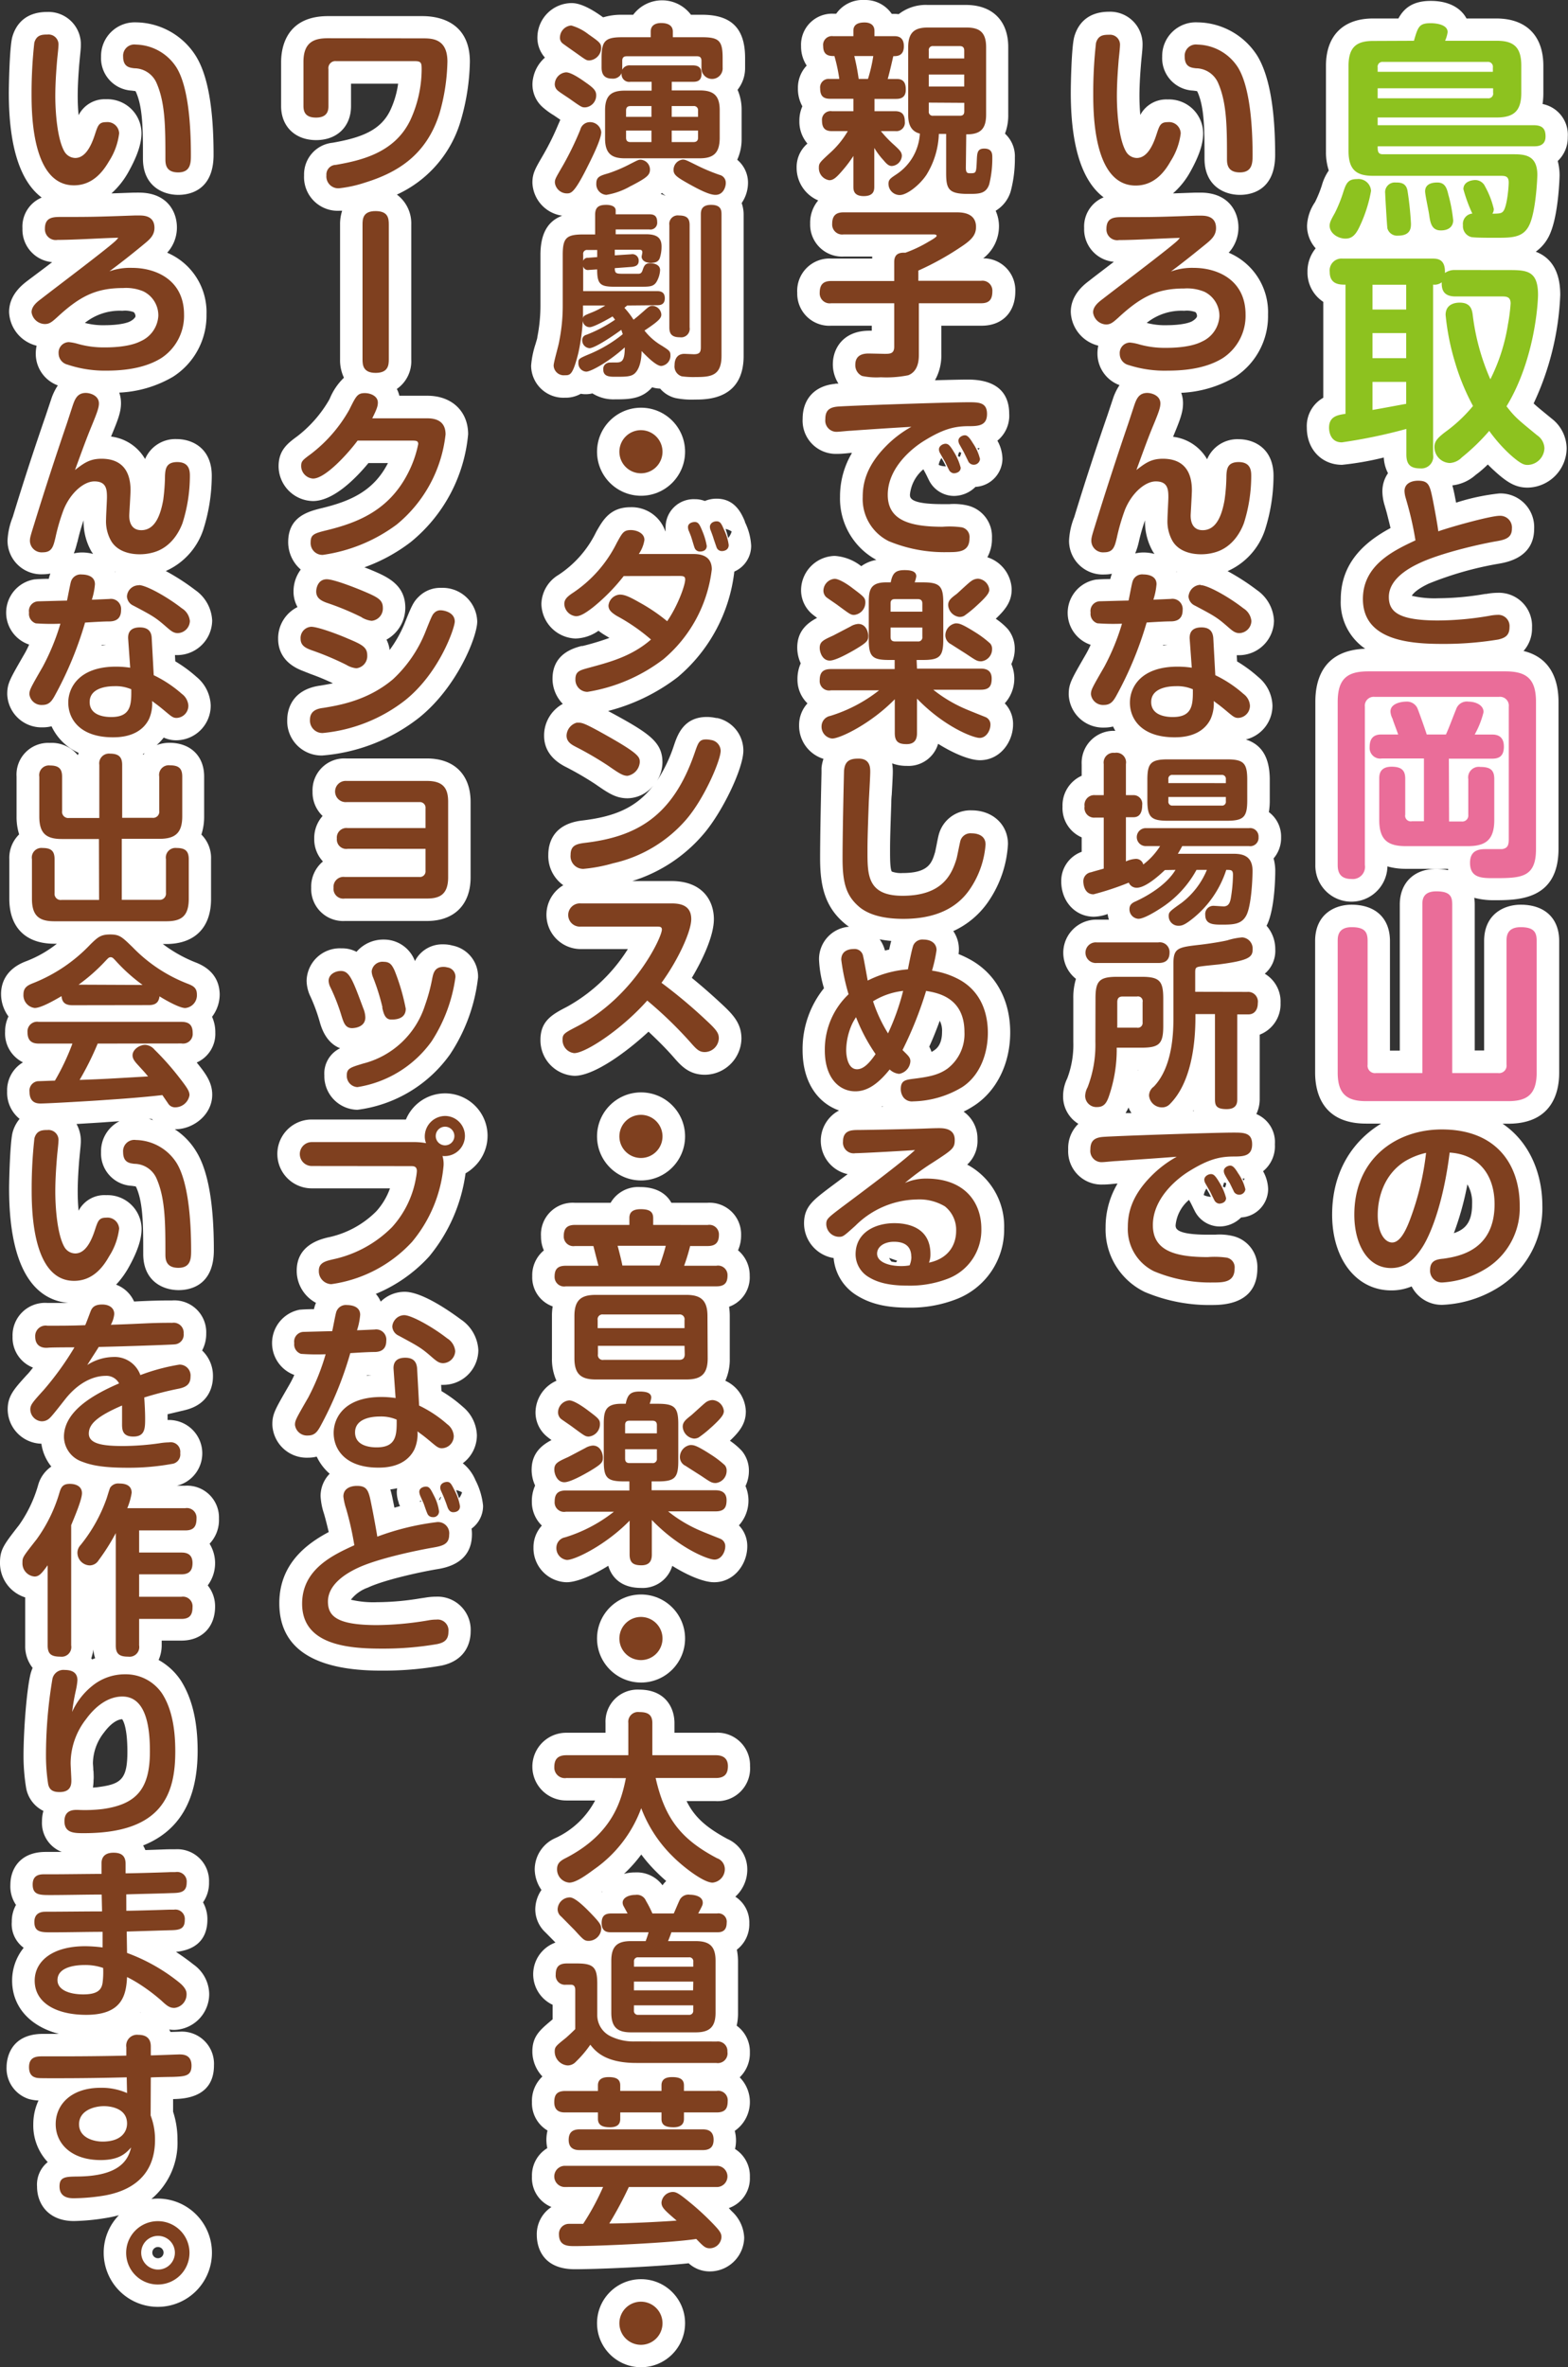 <svg id="レイヤー_1" data-name="レイヤー 1" xmlns="http://www.w3.org/2000/svg" width="279.28" height="421.53" viewBox="0 0 279.28 421.53"><rect x="0" y="0" width="279.28" height="421.53" fill="#333333" stroke="none"/><defs><style>.cls-1{fill:#fff;}.cls-2{fill:#8dc21f;}.cls-3{fill:#7f401f;}.cls-4{fill:#ea6d99;}</style></defs><path class="cls-1" d="M265,82.71c.39.4.77.77,1.16,1.12,2.41,2.22,3.9,3,5.95,3h0a7.07,7.07,0,0,0,6.93-7,6.8,6.8,0,0,0-2.68-5.3l-.12-.1c-1.58-1.3-2.46-2-3.08-2.59a50.14,50.14,0,0,0,4.74-19.32c0-4.76-2.07-6.82-4.36-7.7a7.58,7.58,0,0,0,2.64-3.43c1.45-3.55,1.6-10.06,1.6-10.12a10,10,0,0,0-.33-2.6,5.71,5.71,0,0,0,1.79-4.27,5.59,5.59,0,0,0-4.49-5.88,12.93,12.93,0,0,0,.14-1.92V11.72c0-5.36-3.05-8.43-8.38-8.43H261.2c-.94-1.76-3-3.13-6.36-3.13S250,1.6,249.07,3.29h-4.51c-5.33,0-8.39,3.07-8.39,8.43V27a10.59,10.59,0,0,0,.5,3.36A8.82,8.82,0,0,0,235.44,33,21.72,21.72,0,0,1,234.22,36a8,8,0,0,0-1.42,4.22,6,6,0,0,0,1.54,4,6.43,6.43,0,0,0-1.46,4.2,6.23,6.23,0,0,0,2.81,5.33V70.83a5.78,5.78,0,0,0-2.93,5.34c0,3.83,2.64,6.6,6.28,6.6a53.42,53.42,0,0,0,7.43-1.3,6.77,6.77,0,0,0,.75,2.79,5.67,5.67,0,0,0-1,3.3,8.73,8.73,0,0,0,.35,2.26c.06.2.36,1.24.43,1.5.13.52.41,1.59.67,2.71-4,2.15-8.86,5.79-8.86,12.68a10,10,0,0,0,4.35,8.81c-7.3.26-8.88,5.23-8.88,9.43V154a6.42,6.42,0,0,0,12.84.28,11.77,11.77,0,0,0,3.27.43h7.53c0,.08,0,.16,0,.23a10.07,10.07,0,0,0-2.12-.22c-3.94,0-6.48,2.49-6.48,6.36v26h-1.75V167.58c0-4.06-2.56-6.48-6.85-6.48-3,0-6.48,1.7-6.48,6.48V191c0,3.39,1.18,9.08,9.08,9.08H246c-5.07,3.08-8.73,8.53-8.73,16.21,0,7.94,4.33,13.49,10.53,13.49a9.28,9.28,0,0,0,3.63-.71,6,6,0,0,0,5.51,3.28A20.45,20.45,0,0,0,267,229.18a16.64,16.64,0,0,0,7.71-14.5c0-5.29-2-11.14-7.08-14.58h1c7.9,0,9.08-5.69,9.08-9.08V167.58c0-4.06-2.56-6.48-6.85-6.48-3,0-6.52,1.7-6.52,6.48v19.48h-1.67v-26a7.56,7.56,0,0,0-.09-1.19,13.25,13.25,0,0,0,3.53.43c4.29,0,11.48,0,11.48-9.17V125c0-3.64-1.19-7.85-6.23-9.08a6,6,0,0,0,1.51-4.15,5.9,5.9,0,0,0-6.14-6.21,11.14,11.14,0,0,0-2,.2l-.18,0a50.11,50.11,0,0,1-8.39.77,17.68,17.68,0,0,1-4.7-.44c.22-.38.91-1.17,3-2.16a59.71,59.71,0,0,1,12.42-3.54c1.57-.27,6.37-1.11,6.37-6.24a6,6,0,0,0-6.22-6.28,38.24,38.24,0,0,0-7.68,1.64c-.12-.62-.2-1-.21-1.08-.12-.61-.26-1.28-.46-2a7.47,7.47,0,0,0,4.16-1.87C263.62,84,264.34,83.35,265,82.71ZM261.36,210.9a6.29,6.29,0,0,1,.84,3.49c0,3.13-1.1,4.49-3.25,5.2A52.53,52.53,0,0,0,261.36,210.9Z"/><path class="cls-1" d="M212.49,16.13l.69.09a.75.75,0,0,1,.16.26c1.2,2.78,1.2,6.75,1.2,11.78,0,4.75,3.4,6.44,6.31,6.44,1.88,0,6.27-.7,6.27-7.13,0-8.22-1.06-14.13-3.15-17.59a12.79,12.79,0,0,0-10.67-6A6,6,0,0,0,207,10.08,5.77,5.77,0,0,0,212.49,16.13Z"/><path class="cls-1" d="M226,144.61a12.45,12.45,0,0,0,.16-2.1v-3.65c0-3.91-1.37-6.25-4.26-7.18a6.19,6.19,0,0,0,4.74-6.05,6.85,6.85,0,0,0-2.51-5.06,24.53,24.53,0,0,0-3.79-2.79l-.06-1.11.48,0a6.23,6.23,0,0,0,6.15-6.15,7,7,0,0,0-3-5.42,40.76,40.76,0,0,0-5.26-3.4,12.25,12.25,0,0,0,6.65-7.31,31.9,31.9,0,0,0,1.53-9.65c0-4.82-3.36-6.53-6.24-6.53A5.85,5.85,0,0,0,215,81.78a8.1,8.1,0,0,0-6.06-4c.07-.16.13-.33.2-.49,1-2.43,1.57-3.88,1.57-5.44a5.53,5.53,0,0,0-.32-1.9,20.8,20.8,0,0,0,9.6-2.83A12.91,12.91,0,0,0,225.85,56a11.49,11.49,0,0,0-7-11,6.67,6.67,0,0,0,1.73-4.49c0-2.86-1.78-6.21-6.77-6.21l-.4,0-.49,0-4,.14A14.35,14.35,0,0,0,212,30.6c1.59-2.85,2.3-5,2.3-6.89a6.08,6.08,0,0,0-6.31-6,5.24,5.24,0,0,0-4.89,2.76c-.09-1-.15-2.19-.15-3.41,0-2.22.19-4.56.28-5.69l.07-.81c.14-1.34.2-2,.2-2.47a5.77,5.77,0,0,0-5.95-6c-4.32,0-5.73,2.75-6.21,4.46s-.62,8.18-.62,9.94c0,10.87,2.6,16.21,5.85,18.65a5.61,5.61,0,0,0-3.47,5.48,5.81,5.81,0,0,0,5.29,6l-1.15.88c-1.48,1.13-2.7,2.06-3.25,2.5-.9.68-3.27,2.49-3.27,5.55a6.42,6.42,0,0,0,4.9,6,6.46,6.46,0,0,0-.15,1.4,6,6,0,0,0,3.93,5.63A10,10,0,0,0,198.23,71l-1,3c-2,5.78-4,11.87-5.9,18.1a12.68,12.68,0,0,0-.92,4.2,6,6,0,0,0,6.27,6,7.24,7.24,0,0,0,1.37-.13,2.33,2.33,0,0,0-.11.28,6.53,6.53,0,0,0-.18.66c-1.09,0-2.11.06-2.38.09l-.12,0a6,6,0,0,0-1,11.62,18.46,18.46,0,0,1-1,1.94c-2.46,4.28-2.91,5-2.91,6.91a6.12,6.12,0,0,0,6.31,5.89,6.54,6.54,0,0,0,1.59-.19,8.14,8.14,0,0,0,.41.77h-.05a5.71,5.71,0,0,0-5.95,6v2a5.78,5.78,0,0,0-3.41,5.49,5.67,5.67,0,0,0,3.41,5.48v2.57a5.52,5.52,0,0,0-3.64,5.25c0,3.6,2.5,6.31,5.82,6.31a7.88,7.88,0,0,0,2.44-.48,6.61,6.61,0,0,0,.23,1h-2.15a5.9,5.9,0,0,0-3.72,10.54,11.49,11.49,0,0,0-.47,3.5v7.71a16.89,16.89,0,0,1-1.08,6.52,7.28,7.28,0,0,0-.74,3.14,5.71,5.71,0,0,0,2.72,4.95,6,6,0,0,0-1.81,4.57,5.92,5.92,0,0,0,6.14,6.24c.36,0,.88,0,2.4-.17l.25,0a15.11,15.11,0,0,0-2.13,7.8,12.35,12.35,0,0,0,7,11.51,29.48,29.48,0,0,0,12.1,2.31c6.56,0,7.93-3.53,7.93-6.5a5.66,5.66,0,0,0-4.37-5.78,10.14,10.14,0,0,0-3.15-.24h-1.26c-5.78,0-5.78-1.14-5.78-1.69a6.76,6.76,0,0,1,2.39-4.51l.26.47c.1.17.2.39.31.61s.3.62.45.9a5,5,0,0,0,4.39,2.76,5.47,5.47,0,0,0,3.87-1.61,5.1,5.1,0,0,0,4.81-5,6.88,6.88,0,0,0-.9-3.23,5.73,5.73,0,0,0,2.1-4.8,5.4,5.4,0,0,0-3.3-5.38,6.21,6.21,0,0,0,.6-2.71V184.24a5.82,5.82,0,0,0,3.71-5.65,5.76,5.76,0,0,0-2.81-5.2,5.32,5.32,0,0,0,1.87-4.36,6.29,6.29,0,0,0-1.55-4.18s0-.07.05-.1c1.46-2.91,1.5-9,1.5-9.69a8.39,8.39,0,0,0-.3-2.2,5.56,5.56,0,0,0,1.34-3.75A5.42,5.42,0,0,0,226,144.61ZM213.2,56.32c0,.17-.34.61-.95.93-.21.11-1.44.66-4.57.66a12.37,12.37,0,0,1-3.44-.41,9.9,9.9,0,0,1,6.69-2.16,4.44,4.44,0,0,1,2,.24A1,1,0,0,1,213.2,56.32ZM202.66,190.56h.07l-.08.08Zm4.52-75.73.79,0h0l-.82.11Zm2.36-12.94,0-.09.09,0Zm-6.72-5.32a34.74,34.74,0,0,1,1.12-3.92,10.78,10.78,0,0,0,1.34,5.46c.1.19.23.35.34.53a7.38,7.38,0,0,0-2-.26,6.66,6.66,0,0,0-1.43.17A12.34,12.34,0,0,0,202.82,96.57ZM201,197.21a5.64,5.64,0,0,0,.53,1l-1.06,0A7.77,7.77,0,0,0,201,197.21Zm20.48,13c-.06-.12-.11-.24-.17-.35l.38,0A3,3,0,0,1,221.51,210.2Zm-9-12.36.13-.15c0,.05,0,.09,0,.15Zm1.91,15a3.21,3.21,0,0,1,.5-1.21c.06.12.14.26.23.42l.26.45.3.61A3.22,3.22,0,0,1,214.43,212.82Zm3.78-1.4-.35-.14a3.26,3.26,0,0,1,.23-.75l.36.13A3.36,3.36,0,0,1,218.21,211.42Z"/><path class="cls-1" d="M167.66,58h7.18c3.68,0,6-2.4,6-6.11A5.69,5.69,0,0,0,175.12,46a7.19,7.19,0,0,0,2.81-5.69,6.72,6.72,0,0,0-.59-2.78A6.06,6.06,0,0,0,180,34.14a22.46,22.46,0,0,0,.76-6.05A5.46,5.46,0,0,0,179,23.8a9.16,9.16,0,0,0,.58-3.41v-12c0-4.71-2.82-7.51-7.54-7.51h-6.8a7.87,7.87,0,0,0-5.17,1.64,8.18,8.18,0,0,0-.88-.05h-.36A5.7,5.7,0,0,0,154,0a5.76,5.76,0,0,0-5.06,2.44h-.5a5.53,5.53,0,0,0-5.76,5.79,6.16,6.16,0,0,0,1,3.45,5.72,5.72,0,0,0-1.56,4.06,6.36,6.36,0,0,0,.79,3.19,6.23,6.23,0,0,0-.53,2.56,6,6,0,0,0,1.43,4.08,5.5,5.5,0,0,0-1.92,4.31,6.3,6.3,0,0,0,3.84,5.81,6.19,6.19,0,0,0-1.43,4.14,5.69,5.69,0,0,0,6.05,5.85h5c0,.12,0,.24,0,.36h-7.25A5.76,5.76,0,0,0,142,52.15,5.71,5.71,0,0,0,148.05,58h7.22v.89h-.46c-4.47,0-6.47,3-6.47,6a6.4,6.4,0,0,0,1,3.42c-.31,0-.55,0-.68.05-3.57.37-5.7,2.7-5.7,6.22a5.92,5.92,0,0,0,6.14,6.24c.36,0,.88,0,2.4-.17l.25,0a15.11,15.11,0,0,0-2.13,7.8,12.43,12.43,0,0,0,6.47,11.25l0,0a6.57,6.57,0,0,0-2.69,1.12,8.52,8.52,0,0,0-4.72-1.83,6.14,6.14,0,0,0-6,6.14,5.58,5.58,0,0,0,1.86,4.12,12.19,12.19,0,0,0,1,.77c-1.69.89-3.54,2.3-3.54,5.29a6.69,6.69,0,0,0,.62,2.81,6.74,6.74,0,0,0-.58,2.85,5.86,5.86,0,0,0,1.78,4.28,5.69,5.69,0,0,0-1.49,3.88,6.17,6.17,0,0,0,4.34,6,7.2,7.2,0,0,0-.35,1.6c0,.11,0,.24,0,.35l0,.55c-.16,7-.25,12.13-.25,15.15,0,4.9.79,8.8,4.64,11.88.16.13.34.24.51.36a5.79,5.79,0,0,0-5.34,5.86,20.65,20.65,0,0,0,.88,5.09,17.27,17.27,0,0,0-3.81,11c0,6.08,3,9.55,6.5,10.77a6.09,6.09,0,0,0,1.53,11.34l-3.39,2.53c-2.82,2.15-4.38,3.33-4.38,6.25a6.27,6.27,0,0,0,5.27,6.16,8.68,8.68,0,0,0,4.15,6.67c2.41,1.49,5.22,2.16,9.09,2.16a22.54,22.54,0,0,0,8.73-1.55,13.27,13.27,0,0,0,8.4-12.57,12.44,12.44,0,0,0-6.58-11.35,5.76,5.76,0,0,0,1.83-4.55,5.85,5.85,0,0,0-2.47-4.88,18,18,0,0,0,2-1.15c3.94-2.63,6.3-7.47,6.3-12.95,0-6-2.77-10.78-7.56-13.21a17.75,17.75,0,0,0-1.64-.75,6.17,6.17,0,0,0,.06-.8,5.66,5.66,0,0,0-1-3.29,15.19,15.19,0,0,0,6.22-5.22,20,20,0,0,0,3.52-10.28c0-3.47-2.72-6-6.47-6a5.83,5.83,0,0,0-5.83,4.24c-.1.35-.21.86-.43,2-.1.5-.2,1-.26,1.23-.57,1.91-1.17,3.69-5.77,3.69a4.83,4.83,0,0,1-1.93-.26h0c-.31-.47-.31-2.45-.31-3.64,0-1.34,0-2.4.22-8.55,0-.25,0-.81.08-1.49.11-2,.19-3.48.19-4.1a8.86,8.86,0,0,0-.12-1.49,7.32,7.32,0,0,0,2.62.45,5.49,5.49,0,0,0,5.57-3.93c3,1.87,5.75,2.92,7.44,2.92,3.65,0,5.91-3.31,5.91-6.37a5.29,5.29,0,0,0-1.48-3.76,6.57,6.57,0,0,0,1.17-7,6.19,6.19,0,0,0,.61-2.67,5.47,5.47,0,0,0-1.25-3.57,11.91,11.91,0,0,0-2.13-1.82c1.64-1.56,2.83-3,2.83-5.18,0,0,0-.08,0-.13a6.22,6.22,0,0,0-4.33-5.64,6.81,6.81,0,0,0,.82-3.43A5.67,5.67,0,0,0,172.26,90a10.54,10.54,0,0,0-3.15-.23h-1.26c-5.78,0-5.78-1.14-5.78-1.69a6.76,6.76,0,0,1,2.39-4.51l.26.47c.1.17.2.39.31.6s.3.63.45.91a5,5,0,0,0,4.39,2.76,5.47,5.47,0,0,0,3.87-1.61,5.09,5.09,0,0,0,4.81-5,6.88,6.88,0,0,0-.9-3.23,5.73,5.73,0,0,0,2.1-4.8c0-2.78-1.27-6.08-7.35-6.08-1,0-3.18.05-5.87.12a9,9,0,0,0,1.13-4.67Zm-9.28,166,1.42.5a3.42,3.42,0,0,1-.22.28l-.78-.12A1.84,1.84,0,0,1,158.38,224Zm1.76-.25h0Zm7.24-42a3.88,3.88,0,0,1,.41,2c0,2.27-1,3-1.36,3.25a3,3,0,0,1-.52.31,4.58,4.58,0,0,0-.4-.93C166.22,184.83,166.86,183.2,167.38,181.77ZM157,197.08l.19-.1a.47.47,0,0,0,.06.09Zm1.74-29.53c-.1.35-.22.84-.37,1.54l-.75.17v0a6,6,0,0,0-.94-2Q157.63,167.46,158.71,167.55Zm15.53-87.4c-.06-.12-.11-.24-.17-.35l.38,0A3,3,0,0,1,174.24,80.15Zm-7.08,2.62a3.14,3.14,0,0,1,.5-1.21c.07.12.14.26.24.42l.25.45.3.61A3.06,3.06,0,0,1,167.16,82.77Zm3.78-1.4-.35-.14a3.26,3.26,0,0,1,.23-.75l.36.13A3.36,3.36,0,0,1,170.94,81.37Z"/><path class="cls-1" d="M96.26,45.39V54.3a28.85,28.85,0,0,1-.55,5.7c0,.25-.18.73-.32,1.25a16.09,16.09,0,0,0-.79,3.85,5.75,5.75,0,0,0,6,5.72,5.54,5.54,0,0,0,2.85-.7,5,5,0,0,0,2.07-.07,7,7,0,0,0,4,1.06c2.3,0,4.67,0,6.5-2l.13-.15a5.22,5.22,0,0,0,1.43.24,5.22,5.22,0,0,0,2.81,1.7,14.67,14.67,0,0,0,3.41.25c2.14,0,8.65,0,8.65-7.77V38.24a6.26,6.26,0,0,0-.35-2.08,6.43,6.43,0,0,0,1.13-3.58,5.31,5.31,0,0,0-1.92-4.13,8.76,8.76,0,0,0,.78-3.8v-5a8.85,8.85,0,0,0-.72-3.66A6.22,6.22,0,0,0,132.71,12V10.31c0-5.24-2.43-7.68-7.64-7.68h-2a6.43,6.43,0,0,0-10.29,0H110.8a11,11,0,0,0-3.37.46l-.34-.24c-3.24-2.3-4.78-2.3-5.37-2.3a6.14,6.14,0,0,0-6,6,5.31,5.31,0,0,0,1.34,3.71A6.48,6.48,0,0,0,94.94,14a5.39,5.39,0,0,0,1.62,5,13.19,13.19,0,0,0,2.09,1.54l.6.41.15.1.4.28-.08.18-.31.71a45.57,45.57,0,0,1-2.51,5.11l-.24.42c-1.37,2.35-1.83,3.15-1.83,4.81a6.16,6.16,0,0,0,5.31,5.85C97.53,39.38,96.26,41.66,96.26,45.39Zm21.42-10.86c.07-.06.15-.11.22-.18.19.17.4.33.61.49l-.06,0A4.82,4.82,0,0,0,117.68,34.53Z"/><circle class="cls-1" cx="114.18" cy="80.44" r="7.84"/><path class="cls-1" d="M132.65,92.8c-.55-1.29-1.7-4-5-4a5.4,5.4,0,0,0-2.11.41,4.93,4.93,0,0,0-1.79-.32,5,5,0,0,0-5.2,4.91,6.26,6.26,0,0,0,0,.78h-.06a6.33,6.33,0,0,0-6.2-4.26c-3.62,0-4.91,2.33-6,4.21l-.12.22a19.09,19.09,0,0,1-6.74,7.65,6.21,6.21,0,0,0-3,5.13,6.29,6.29,0,0,0,6.08,6.17,7.43,7.43,0,0,0,4.09-1.38,10.3,10.3,0,0,0,1.14.78l.81.49a47.21,47.21,0,0,1-4.77,1.44l-.2,0c-1.41.38-5.17,1.38-5.17,5.84a6.43,6.43,0,0,0,1.83,4.47A6.41,6.41,0,0,0,96.91,131c0,2.36,1.27,4.22,3.75,5.51a55.35,55.35,0,0,1,5.35,3.1c2.28,1.58,3.65,2.54,5.76,2.54a6,6,0,0,0,4.74-2.47c-3.2,4.34-7.4,5.79-12.92,6.44-5.16.65-5.93,4.11-5.93,6.11a6.38,6.38,0,0,0,2.67,5.4A6.11,6.11,0,0,0,103.42,169h8.41A29.92,29.92,0,0,1,101,179.27c-2.55,1.32-4.74,2.47-4.74,5.89a6.33,6.33,0,0,0,6.08,6.41c3.37,0,9-4,13.17-7.86,1.44,1.35,3.12,3,4.45,4.53s2.75,3.14,5.6,3.14a6.56,6.56,0,0,0,6.5-6.44c0-2.66-1.46-4.23-3.35-6-2.23-2.08-4-3.59-5.49-4.81,2-3.35,3.93-7.55,3.93-10.45,0-3.28-2-6.79-7.54-6.79h-7a27.23,27.23,0,0,0,12.67-8.34c3.39-3.93,7.12-11.72,7.12-14.88a5.93,5.93,0,0,0-4.64-5.81l-.19,0a7.66,7.66,0,0,0-1.68-.19c-4.11,0-5.22,3.2-5.83,5a26.8,26.8,0,0,1-3.19,6.61,6.45,6.45,0,0,0,1.12-3.5c0-3.62-2.28-5.18-9.35-9l-.32-.18a34.4,34.4,0,0,0,12.36-6,28.86,28.86,0,0,0,10.11-18.82,5,5,0,0,0,3-4.63,10.76,10.76,0,0,0-1.09-4.14S132.66,92.81,132.65,92.8Zm-6.76,1.68h0l-.74.18h0Zm3.81,1.32a15,15,0,0,0-.47-1.61,3.27,3.27,0,0,1,1.09.45A3.25,3.25,0,0,1,129.7,95.8Z"/><circle class="cls-1" cx="114.18" cy="202.36" r="7.84"/><path class="cls-1" d="M94.8,227.27a5.47,5.47,0,0,0,3.64,5.36,10.53,10.53,0,0,0-.13,1.72v7.52a9.35,9.35,0,0,0,.8,4,6.23,6.23,0,0,0-3.73,5.67,5.57,5.57,0,0,0,1.85,4.11,12.86,12.86,0,0,0,1,.78c-1.69.88-3.54,2.3-3.54,5.29a6.69,6.69,0,0,0,.62,2.81,6.74,6.74,0,0,0-.58,2.85,5.86,5.86,0,0,0,1.78,4.28,5.69,5.69,0,0,0-1.49,3.88,6.06,6.06,0,0,0,5.88,6.21c1.79,0,4.59-1.16,7.44-2.93.63,2.14,2.38,3.94,5.83,3.94a5.49,5.49,0,0,0,5.57-3.93c3,1.87,5.75,2.92,7.44,2.92,3.65,0,5.92-3.31,5.92-6.38a5.29,5.29,0,0,0-1.49-3.75,6.57,6.57,0,0,0,1.17-7,6.23,6.23,0,0,0,.61-2.68,5.51,5.51,0,0,0-1.25-3.57,12.45,12.45,0,0,0-2.13-1.82c1.64-1.55,2.83-3,2.83-5.18a.49.49,0,0,0,0-.12,6.21,6.21,0,0,0-3.65-5.38,9.21,9.21,0,0,0,.79-3.95v-7.52a11.67,11.67,0,0,0-.12-1.71,5.55,5.55,0,0,0,3.67-5.54,5.77,5.77,0,0,0-2.08-4.51,6.49,6.49,0,0,0,.55-2.71,5.62,5.62,0,0,0-6-5.75h-6.42c-.86-1.56-2.59-2.8-5.55-2.8a5.66,5.66,0,0,0-5.27,2.8h-6.4a5.65,5.65,0,0,0-6,6,6,6,0,0,0,.51,2.48A5.73,5.73,0,0,0,94.8,227.27Z"/><circle class="cls-1" cx="114.18" cy="291.77" r="7.84"/><path class="cls-1" d="M133.59,314.5a5.8,5.8,0,0,0-6.18-5.95h-7.28v-1.73c0-2.74-1.64-5.95-6.28-5.95a5.71,5.71,0,0,0-6,5.95v1.73h-7a6,6,0,1,0,0,12.06H106A15.18,15.18,0,0,1,99,327.27a6.13,6.13,0,0,0-3.76,5.57,6.55,6.55,0,0,0,1.2,3.7,6.19,6.19,0,0,0-1.1,3.45,5.62,5.62,0,0,0,1.82,4.12l1.49,1.51.28.29a6,6,0,0,0-.5,11.08v2.59l-.26.22c-2,1.69-3.35,2.81-3.35,5.52a6.5,6.5,0,0,0,1.79,4.44,5.93,5.93,0,0,0-1.86,4.56,5.66,5.66,0,0,0,2.77,5.06,6.88,6.88,0,0,0-.2,1.67,7,7,0,0,0,.16,1.47,5.68,5.68,0,0,0-2.73,5.07A5.56,5.56,0,0,0,98.22,393a5.78,5.78,0,0,0-2.61,5c0,1.42.49,6.08,6.77,6.08,4.12,0,14.66-.46,20.28-1.06a5.54,5.54,0,0,0,3.84,1.45,6.13,6.13,0,0,0,6.05-6,6.72,6.72,0,0,0-2.21-4.71l-.53-.57a5.59,5.59,0,0,0,3.75-5.52,5.66,5.66,0,0,0-2.64-5,6.92,6.92,0,0,0,.17-1.54,6.57,6.57,0,0,0-.22-1.69,6.24,6.24,0,0,0,.88-9.53,5.94,5.94,0,0,0,1.81-4.45,5.69,5.69,0,0,0-2.35-4.75,9.66,9.66,0,0,0,.24-2.21v-9.23a10.49,10.49,0,0,0-.21-2.09,5.69,5.69,0,0,0,2.22-4.68,5.44,5.44,0,0,0-2.49-4.76,6.5,6.5,0,0,0,2.13-4.79,5.92,5.92,0,0,0-3.53-5.49c-3.71-2-5.85-3.83-7.28-6.74h5.12A5.82,5.82,0,0,0,133.59,314.5Zm-26.36,22.42-.09,0,0,0,.24-.17C107.3,336.8,107.26,336.86,107.23,336.92ZM118,335.71a5.7,5.7,0,0,0-4.86-2.29,7.55,7.55,0,0,0-2,.26,25.39,25.39,0,0,0,3.08-3.45,27.07,27.07,0,0,0,2.79,3.19c.27.27.86.85,1.65,1.53A5.41,5.41,0,0,0,118,335.71Z"/><circle class="cls-1" cx="114.18" cy="413.69" r="7.84"/><path class="cls-1" d="M49.54,113.76c0,1.85.77,4.34,4.4,5.71l1.36.54a42.84,42.84,0,0,1,4,1.66c-.87.19-1.65.31-2.27.42H57c-5.42.77-5.84,4.84-5.84,6.07a6.11,6.11,0,0,0,6.25,6.37,32,32,0,0,0,17.23-6.73C81.45,122.34,85,113.32,85,110.68a6.16,6.16,0,0,0-6.41-6,5.42,5.42,0,0,0-3.92,1.49c-1.06,1-1.35,1.71-2.67,5a22.11,22.11,0,0,1-2.6,4.57,5.67,5.67,0,0,0-.56-1.84,6.5,6.5,0,0,0,3.35-5.68c0-4.15-3.3-5.55-6-6.69-.45-.19-.87-.35-1.28-.51a30.48,30.48,0,0,0,8.24-4.49,28,28,0,0,0,10.23-19.2c0-4.1-2.91-6.86-7.25-6.86h-5a5.18,5.18,0,0,0-.45-1.21A6,6,0,0,0,73.25,64V40a6.38,6.38,0,0,0-2.56-5.35A20.89,20.89,0,0,0,82.1,21.37,39.6,39.6,0,0,0,83.69,11c0-7.34-5.89-8.13-8.42-8.13H58.42c-7.54,0-8.35,5.73-8.35,8.19v7.84c0,3.62,2.5,6.05,6.24,6.05s6.21-2.43,6.21-6.05v-4h8.39a16.31,16.31,0,0,1-1.4,4.75c-1.73,3.61-5.25,4.89-10.28,5.77a5.66,5.66,0,0,0-5.07,5.8,6,6,0,0,0,6.31,6.31h.47A7.71,7.71,0,0,0,60.57,40V64a7.29,7.29,0,0,0,.69,3.26,11,11,0,0,0-2.52,3.71l-.15.29A22.25,22.25,0,0,1,53,77.65c-1.74,1.28-3.38,2.49-3.38,5.39a6.23,6.23,0,0,0,6.12,6.18c3.7,0,7.69-4.11,9.88-6.76h3.48l0,0c-2.49,4.87-6.48,6.73-11.69,8-2.42.59-6.08,1.48-6.08,6.07a6.44,6.44,0,0,0,2.24,4.89,6.5,6.5,0,0,0-1.29,3.88,5.69,5.69,0,0,0,.71,2.8A6.21,6.21,0,0,0,49.54,113.76Z"/><path class="cls-1" d="M55.43,158.08a5.69,5.69,0,0,0,6,5.92H76.05c4.86,0,7.77-2.91,7.77-7.77V142.8c0-4.85-2.91-7.74-7.77-7.74H61.67a5.66,5.66,0,0,0-6,5.88,5.79,5.79,0,0,0,1.79,4.36,5.9,5.9,0,0,0-1.49,4,5.79,5.79,0,0,0,1.55,4.1A5.83,5.83,0,0,0,55.43,158.08Zm6.5-10.93h0v.3h0Z"/><path class="cls-1" d="M57.77,191.5a6,6,0,0,0,5.89,6.12,23.94,23.94,0,0,0,16.49-9.86,31,31,0,0,0,5-13.72,5.64,5.64,0,0,0-4.58-5.67,5.86,5.86,0,0,0-1.6-.21,5.47,5.47,0,0,0-5.08,3l0-.06a5.88,5.88,0,0,0-5.52-3.79,6.29,6.29,0,0,0-4.87,2.18,5.57,5.57,0,0,0-2.71-.62,5.92,5.92,0,0,0-6.18,5.76,6.75,6.75,0,0,0,.7,2.86A30.67,30.67,0,0,1,57,182.15v0c.3,1,1.12,3.56,3.58,4.51A5,5,0,0,0,57.77,191.5Z"/><path class="cls-1" d="M76.42,223.76a29.43,29.43,0,0,0,6.5-14.83,7.29,7.29,0,0,0,1.37-1,7.64,7.64,0,0,0,2.55-5.69,7.56,7.56,0,0,0-14.54-2.89H55.53a6.13,6.13,0,1,0,0,12.26H69.46A12.11,12.11,0,0,1,67,215.72a17,17,0,0,1-8.65,4.64c-1.36.34-5.5,1.37-5.5,5.9A6.47,6.47,0,0,0,56.28,232c-.06.15-.13.3-.18.46a6.53,6.53,0,0,0-.18.66c-1.09,0-2.1.06-2.38.09l-.12,0a6.05,6.05,0,0,0-1,11.63,19.49,19.49,0,0,1-1,1.94c-2.46,4.27-2.91,5-2.91,6.9a6.12,6.12,0,0,0,6.31,5.89,6.48,6.48,0,0,0,1.59-.19,9.24,9.24,0,0,0,2.31,3.05,5.64,5.64,0,0,0-1.62,4,11.61,11.61,0,0,0,.57,3l.09.29c.23.8.53,2,.79,3.09-4,2.12-8.8,5.73-8.8,12.68,0,8,6.1,12,18.14,12a59.31,59.31,0,0,0,10.75-.9c4.68-1,5.19-4.59,5.19-6.09a5.9,5.9,0,0,0-6.15-6.18,11.66,11.66,0,0,0-1.94.17l-1,.15a47.71,47.71,0,0,1-7.54.66,17.55,17.55,0,0,1-4.7-.44,6.63,6.63,0,0,1,3-2.15c2.87-1.35,9-2.71,12.14-3.25,1.59-.25,6.42-1,6.42-6.26a6.77,6.77,0,0,0-.07-1,5,5,0,0,0,2.05-4.09,12.69,12.69,0,0,0-1.36-4.55,7.58,7.58,0,0,0-2.25-3,6.21,6.21,0,0,0,2.51-5,6.88,6.88,0,0,0-2.51-5.06,24.62,24.62,0,0,0-3.8-2.79l-.06-1.11a3.85,3.85,0,0,0,.48,0,6.23,6.23,0,0,0,6.15-6.14,7,7,0,0,0-3-5.43c-.07,0-6.39-5-10.12-5a6.1,6.1,0,0,0-4.27,1.75,5.2,5.2,0,0,0-.87-1.38A26.6,26.6,0,0,0,76.42,223.76Zm2.13,42.81a2.57,2.57,0,0,1-.21.52h-.17a3.26,3.26,0,0,1,.31-.55Zm-7.53.95,0,.12c0,.11.13.31.23.55l-1,.28c-.09-.45-.16-.82-.2-1-.14-.69-.29-1.47-.53-2.25a11.06,11.06,0,0,0,1.22-.21,5.38,5.38,0,0,0-.07.69A5.72,5.72,0,0,0,71,267.52Zm4-.15-.27.05a2.15,2.15,0,0,1,.18-.24C75,267.24,75,267.3,75,267.37ZM65.34,245l0-.08.79,0h0Zm16.43,21.81c-.16-.5-.35-1-.54-1.46a3.33,3.33,0,0,1,1.07.39A3.15,3.15,0,0,1,81.77,266.77Z"/><path class="cls-1" d="M23.41,16.13l.7.09a.87.87,0,0,1,.15.26c1.2,2.78,1.2,6.75,1.2,11.78,0,4.75,3.4,6.44,6.31,6.44,1.89,0,6.27-.7,6.27-7.13,0-8.22-1-14.13-3.15-17.59a12.78,12.78,0,0,0-10.67-6A6,6,0,0,0,18,10.08,5.78,5.78,0,0,0,23.41,16.13Z"/><path class="cls-1" d="M35,171.44a24.56,24.56,0,0,1-6-3.34h.59c5.1,0,8-2.93,8-8V153a5.86,5.86,0,0,0-1.72-4.39,10.23,10.23,0,0,0,.49-3.25v-7.09c0-3.64-2.43-6-6.18-6a6.57,6.57,0,0,0-2.28.41,9.68,9.68,0,0,0,1.26-1.34,5.33,5.33,0,0,0,2.25.48,6.17,6.17,0,0,0,6.12-6.21,6.88,6.88,0,0,0-2.51-5.06,24.62,24.62,0,0,0-3.8-2.79l-.06-1.11.48,0a6.23,6.23,0,0,0,6.15-6.15,7,7,0,0,0-3-5.42,40,40,0,0,0-5.26-3.4,12.29,12.29,0,0,0,6.66-7.31,31.94,31.94,0,0,0,1.53-9.65c0-4.82-3.37-6.53-6.25-6.53a5.85,5.85,0,0,0-5.63,3.55,8.13,8.13,0,0,0-6.06-4c.07-.16.13-.33.2-.49,1-2.43,1.57-3.87,1.57-5.44a5.78,5.78,0,0,0-.31-1.9,20.76,20.76,0,0,0,9.59-2.83A12.92,12.92,0,0,0,36.78,56a11.5,11.5,0,0,0-7-11,6.67,6.67,0,0,0,1.73-4.49c0-2.86-1.77-6.21-6.76-6.21a3.63,3.63,0,0,0-.4,0l-.5,0-4,.14a14.75,14.75,0,0,0,3.06-3.88c1.58-2.85,2.29-5,2.29-6.89a6.08,6.08,0,0,0-6.31-6A5.21,5.21,0,0,0,14,20.51c-.1-1-.16-2.19-.16-3.41,0-2.24.19-4.58.28-5.71l.08-.84c.13-1.31.2-2,.2-2.42a5.77,5.77,0,0,0-6-6c-4.32,0-5.73,2.75-6.21,4.46s-.62,8.61-.62,9.94c0,10.87,2.6,16.21,5.86,18.65A5.6,5.6,0,0,0,4,40.68a5.81,5.81,0,0,0,5.29,6l-1.15.88L4.89,50c-.89.69-3.27,2.49-3.27,5.56a6.43,6.43,0,0,0,4.9,6A7.15,7.15,0,0,0,6.37,63a6,6,0,0,0,3.93,5.63,10.11,10.11,0,0,0-1.14,2.33l-1,3c-2,5.78-4,11.87-5.89,18.1a12.77,12.77,0,0,0-.93,4.2,6,6,0,0,0,6.28,6,7.22,7.22,0,0,0,1.36-.13,2.33,2.33,0,0,0-.11.28,6.53,6.53,0,0,0-.18.66c-1.09,0-2.1.06-2.38.09l-.12,0a6,6,0,0,0-1,11.62,16.72,16.72,0,0,1-1,1.94c-2.46,4.28-2.9,5-2.9,6.91a6.11,6.11,0,0,0,6.3,5.89,6.48,6.48,0,0,0,1.59-.19A9.69,9.69,0,0,0,14,134.06c0,.14-.1.27-.14.42a6,6,0,0,0-5-2.19,5.64,5.64,0,0,0-5.91,6v7.09a10.3,10.3,0,0,0,.46,3.2A5.86,5.86,0,0,0,1.66,153v7.05c0,5.11,2.93,8,8,8h.47a20.6,20.6,0,0,1-5.59,3.16C1,172.59.19,175.12.19,177a6.72,6.72,0,0,0,1.32,4,6.1,6.1,0,0,0-.6,2.71,5.73,5.73,0,0,0,3.18,5.46,5.79,5.79,0,0,0-2.82,5.18,6,6,0,0,0,2.22,4.89,6.38,6.38,0,0,0-1.25,2.42c-.45,1.76-.62,8.61-.62,9.95,0,15.83,5.51,19.94,10.53,20.4l-1.55,0-2.18,0A5.79,5.79,0,0,0,2.24,238a5.71,5.71,0,0,0,3.64,5.53c-.42.53-.79,1-1.1,1.3-2.27,2.5-3.41,3.75-3.41,6.14a6.16,6.16,0,0,0,6,6.11,8.35,8.35,0,0,0,1.77,4.07,5.92,5.92,0,0,0-2.34,3.27,23.45,23.45,0,0,1-3.44,7.2l-.14.17C.69,275.06,0,275.94,0,278.25a6.41,6.41,0,0,0,4.49,6.2V293a6.2,6.2,0,0,0,1.32,4,7.64,7.64,0,0,0-.35,1c-.65,2.49-1.27,9.68-1.27,14.8a35.19,35.19,0,0,0,.48,5.67,5.67,5.67,0,0,0,3.06,4,6.55,6.55,0,0,0-.25,1.82A5.53,5.53,0,0,0,11,329.77H8.13c-4.63,0-6.28,3.13-6.28,5.82a5.87,5.87,0,0,0,1,3.62,6,6,0,0,0-.75,3,5.22,5.22,0,0,0,2.12,4.63,9.28,9.28,0,0,0-2.06,5.84c0,4.69,3.21,8.17,8.33,9.49H7.67c-6.19,0-6.5,4.93-6.5,5.92a5.73,5.73,0,0,0,4,5.69l.25.06a7.1,7.1,0,0,0,1.44.19,10,10,0,0,0-.93,4.21A9.52,9.52,0,0,0,8.5,385a5.15,5.15,0,0,0-1.9,4.38c0,3.05,2,6.12,6.57,6.12A38.7,38.7,0,0,0,18.6,395a22.18,22.18,0,0,0,2.58-.54,9.53,9.53,0,0,0-2.71,6.66,9.64,9.64,0,1,0,9.66-9.62,9,9,0,0,0-1.17.08,13.06,13.06,0,0,0,4.65-10.55,15.74,15.74,0,0,0-.78-5v-2.25H31c1.76-.06,7.11-.23,7.11-6a5.73,5.73,0,0,0-6.15-6l-1.6.05a3.61,3.61,0,0,0-.22-.44,5.69,5.69,0,0,0,.94.07,6.39,6.39,0,0,0,6.18-6.43,6.56,6.56,0,0,0-2.82-5.23c-.38-.31-1.51-1.19-3.09-2.23,4.58-.48,5.59-3.34,5.59-5.75a6.11,6.11,0,0,0-.78-3.07,6,6,0,0,0,1.07-3.59,5.65,5.65,0,0,0-6-5.86l-.42,0-.62,0c-.58,0-2.5.09-4.3.14a5.66,5.66,0,0,0-.4-.82c6.51-2.6,9.71-8.17,9.71-16.85,0-5.3-1-9.39-3-12.54a11.38,11.38,0,0,0-3.95-3.64,6.49,6.49,0,0,0,.55-2.67v-.78h3.51c3.63,0,6-2.39,6-6.08A5.92,5.92,0,0,0,37,282.31a6.62,6.62,0,0,0,.33-7.42A6.13,6.13,0,0,0,39,270.41a5.67,5.67,0,0,0-6-5.85H31.52a5.94,5.94,0,0,0-1.67-11.7v-.36c0-.2,0-.42,0-.67l1.66-.39,1.34-.32c4.58-1.06,5.08-4.53,5.08-6A6.2,6.2,0,0,0,36,240.48a6.29,6.29,0,0,0,.73-3,5.68,5.68,0,0,0-6.08-5.91h-.16c-2.48,0-3.73.06-5.61.14l-1,.05a5.66,5.66,0,0,0-3.2-3,15.82,15.82,0,0,0,2.25-3.1c1.58-2.84,2.29-5,2.29-6.89a6.07,6.07,0,0,0-6.31-5.95A5.19,5.19,0,0,0,14,215.59c-.1-1-.16-2.2-.16-3.41,0-2.24.19-4.59.28-5.71l.08-.84c.13-1.31.2-2,.2-2.42a6.23,6.23,0,0,0-.77-3.06c2.32-.14,4.52-.27,5.22-.33l2.43-.17A6,6,0,0,0,18,205.16a5.76,5.76,0,0,0,5.46,6l.7.1a.89.89,0,0,1,.15.25c1.2,2.79,1.2,6.76,1.2,11.78,0,4.76,3.4,6.44,6.31,6.44,1.89,0,6.27-.69,6.27-7.12,0-8.22-1-14.14-3.15-17.59a12.33,12.33,0,0,0-3.82-3.94h.15c3.09,0,6.53-2.52,6.53-6.15,0-2.28-1.29-3.9-2.76-5.73a5.58,5.58,0,0,0,3.31-5.32,6.67,6.67,0,0,0-.58-2.82,6.62,6.62,0,0,0,1.36-4C39.08,174.43,37.69,172.53,35,171.44ZM28.13,402.12a1,1,0,1,1,1-1A1,1,0,0,1,28.13,402.12Zm-4-345.8c0,.17-.35.61-1,.93-.21.11-1.44.66-4.57.66a12.42,12.42,0,0,1-3.44-.41,9.91,9.91,0,0,1,6.69-2.16,4.44,4.44,0,0,1,2,.24A1,1,0,0,1,24.13,56.32Zm-6,58.51.79,0h0l-.82.11Zm2.37-12.94,0-.09.09,0Zm-6.72-5.32a34.71,34.71,0,0,1,1.11-3.92,10.81,10.81,0,0,0,1.34,5.46c.11.19.23.35.35.53a7.46,7.46,0,0,0-2-.26,6.66,6.66,0,0,0-1.43.17A13.72,13.72,0,0,0,13.75,96.57Zm11.73,37.87a1.27,1.27,0,0,0-.06-.18,3.68,3.68,0,0,0,.35-.15C25.67,134.22,25.57,134.32,25.48,134.44ZM25,358.32l.08.07H25Zm-8.38-43c0-.55-.06-1.1-.07-1.32a9,9,0,0,1,2-5.52c1.06-1.43,2.23-2.3,3.21-2.34.22.3.93,1.59.93,5.78,0,4.86-1.12,5.75-5,6.28a9.19,9.19,0,0,1-1.14.11,8.2,8.2,0,0,0,.11-1.35C16.71,316.7,16.68,316,16.65,315.3Zm-.19-19.82-.18-.2a7.06,7.06,0,0,0,.37-1.57,6.8,6.8,0,0,0,.33,1.55C16.81,295.33,16.63,295.39,16.46,295.48Zm-8-59.5h0Zm18-36.75.61,0a2.61,2.61,0,0,0,.23.24C27,199.35,26.67,199.28,26.39,199.23Z"/><path class="cls-2" d="M244.2,34a24.92,24.92,0,0,1-2,6.26c-.74,1.62-1.43,2.23-2.56,2.23-1.39,0-2.81-1-2.81-2.27,0-.61.2-1,.94-2.32a25.1,25.1,0,0,0,1.5-3.74c.53-1.66.93-2.27,2.44-2.27A2.24,2.24,0,0,1,244.2,34Zm7.64-26.74c.73-2.52.93-3.13,3-3.13.21,0,3,0,3,1.59a5.78,5.78,0,0,1-.45,1.54h9.19c3,0,4.38,1.1,4.38,4.43v4.84c0,3.21-1.3,4.39-4.38,4.39H245.38v1.38h27.83c1.67,0,2.07.81,2.07,2,0,1.75-1.5,1.75-2.07,1.75H245.38c0,.81,0,1.42.93,1.42h23.24c2.12,0,4.27.2,4.27,3.7,0,.24-.2,5.93-1.3,8.61s-3.29,2.56-6.62,2.56c-.82,0-3.13,0-3.82-.12a2,2,0,0,1-1.51-2.11,1.85,1.85,0,0,1,1.67-2.08,26.87,26.87,0,0,1-1.59-4.34c0-1.47,1.71-1.63,2.12-1.63a1.93,1.93,0,0,1,1.74,1.14,15.73,15.73,0,0,1,1.55,4,1.43,1.43,0,0,1-.25.85c1.31,0,1.63-.08,1.91-.4.7-.78,1-4.31,1-5.16,0-1.18-.69-1.18-1.54-1.18h-22.6c-2.8,0-4.39-.9-4.39-4.39V11.72c0-3.45,1.55-4.43,4.39-4.43Zm14.06,5.53v-.77a.87.87,0,0,0-.94-1H246.31a.86.86,0,0,0-.93,1v.77Zm-20.52,4.71H265a.84.84,0,0,0,.94-1v-.78H245.38ZM250.7,34a56.76,56.76,0,0,1,.61,5.81c0,.69,0,2.15-2.28,2.15a1.8,1.8,0,0,1-1.91-1.26c-.08-.4-.4-5.89-.4-6.25a1.72,1.72,0,0,1,1.87-1.95C249.44,32.49,250.46,32.57,250.7,34Zm7.31.81a26.63,26.63,0,0,1,.82,4.43c0,.89-.57,1.79-2.2,1.79s-1.87-1.34-2.07-2.72c-.08-.69-.73-3.62-.73-4.23,0-1.58,1.75-1.58,2.19-1.58C257.44,32.49,257.73,33.62,258,34.8Z"/><path class="cls-2" d="M268.78,48.09c3.17,0,5.16.13,5.16,4.39,0,1.34-.53,11.5-5.61,19.87,1.55,2,2,2.32,5.45,5.16a2.91,2.91,0,0,1,1.3,2.28,3.07,3.07,0,0,1-2.93,3c-.57,0-1.13,0-3.25-1.91a27.65,27.65,0,0,1-3.65-4.15,37.31,37.31,0,0,1-4.88,4.72,3.26,3.26,0,0,1-2.15,1,2.84,2.84,0,0,1-2.73-2.88c0-1.06.73-1.71,1.87-2.6a26.56,26.56,0,0,0,5-4.68,40.22,40.22,0,0,1-3.21-7.8,43.22,43.22,0,0,1-1.67-8.41c0-2.19,2.16-2.19,2.52-2.19,1.91,0,2.2,1.21,2.32,2.27a40.33,40.33,0,0,0,3.13,11.38,33.11,33.11,0,0,0,3.13-9.75,32.2,32.2,0,0,0,.48-3.74c0-1.18-.69-1.26-1.54-1.26h-8.29c-2.19,0-2.48-1.3-2.44-2.52a2.1,2.1,0,0,1-1.54.41V80.93A2.11,2.11,0,0,1,253,83.41c-1.7,0-2.51-.61-2.51-2.48V76.38A93.52,93.52,0,0,1,239,78.77c-2.16,0-2.28-2.15-2.28-2.6,0-2.07,1.59-2.27,2.93-2.48v-23c-1,0-2.81,0-2.81-2.28a2.11,2.11,0,0,1,2.28-2.36h16.09c1,0,2.23.21,2.15,2.56a2.94,2.94,0,0,1,1.79-.53ZM250.46,50.7h-6v4.42h6Zm0,8.61h-6v4.47h6Zm-6,13.69c1.87-.32,4-.73,6-1.09V68h-6Z"/><path class="cls-3" d="M267.08,91.85a2.09,2.09,0,0,1,2.21,2.28c0,1.69-1.21,2-3.06,2.3-3.77.69-10,2.22-13.46,3.87-1.66.78-5.4,2.74-5.4,6,0,2.7,1.82,4.19,8.81,4.19a55,55,0,0,0,9.14-.84,8.27,8.27,0,0,1,1.4-.16,2,2,0,0,1,2.14,2.21c0,1.53-.91,1.92-2,2.18a59.35,59.35,0,0,1-10,.78c-5.76,0-14.11-.62-14.11-8,0-6.08,5.56-8.65,9.36-10.44a56.79,56.79,0,0,0-1.3-6c-.07-.26-.39-1.4-.46-1.62a5,5,0,0,1-.19-1.14c0-1.43,1.33-1.86,2.41-1.86,1.95,0,2.11.85,2.66,3.55.2,1,.88,4.65.94,5.46C259.43,93.51,265.64,91.85,267.08,91.85Z"/><path class="cls-4" d="M243.1,154a2.18,2.18,0,0,1-2.4,2.52c-2.15,0-2.44-1.38-2.44-2.52V125c0-4.23,1.79-5.45,5.45-5.45h24.42c3.78,0,5.45,1.34,5.45,5.45v26.2c0,5.12-2.69,5.17-7.48,5.17-2.15,0-4.27,0-4.27-2.73,0-2.44,1.87-2.44,3-2.44.41,0,2.32,0,2.72,0,1-.16,1.18-.73,1.18-1.78V125.84a1.57,1.57,0,0,0-1.75-1.75H244.85a1.58,1.58,0,0,0-1.75,1.75Zm15-7.72h2.2a1.07,1.07,0,0,0,1.22-1.18v-6.34a1.89,1.89,0,0,1,2.15-2.19c1.79,0,2.48.57,2.48,2.15V146c0,3.57-1.54,4.67-4.71,4.67H250.37c-3.17,0-4.71-1.1-4.71-4.67v-7.32c0-.61,0-2.15,2.19-2.15,1.91,0,2.44.77,2.44,2.15v6.38a1,1,0,0,0,1.18,1.18h2.15V135.06h-7.47a1.89,1.89,0,0,1-2.2-2c0-1.3.45-2.27,2.08-2.27h3c-.32-.94-.89-2.36-1-2.81a3,3,0,0,1-.37-1.3c0-1.42,1.95-1.74,2.76-1.74a2.06,2.06,0,0,1,2,1.09c.2.41,1.42,3.86,1.7,4.76h3.42c.56-1.22,1.3-3.25,1.82-4.51a2,2,0,0,1,2.2-1.34c1.18,0,2.68.56,2.68,1.86a15.87,15.87,0,0,1-1.58,4h3.12c1.14,0,2.08.48,2.08,2.15,0,2-1.22,2.15-2.2,2.15h-7.6Z"/><path class="cls-4" d="M253.34,161.08c0-.74,0-2.36,2.48-2.36s2.84.93,2.84,2.36v30h8.17a1.33,1.33,0,0,0,1.5-1.5v-22c0-.73,0-2.48,2.52-2.48s2.85,1.06,2.85,2.48V191c0,4-1.83,5.08-5.08,5.08H243.34c-3.25,0-5.08-1.09-5.08-5.08V167.58c0-.73,0-2.48,2.48-2.48s2.85,1,2.85,2.48v22a1.32,1.32,0,0,0,1.5,1.5h8.25Z"/><path class="cls-3" d="M253.48,221.87c-1.59,2.57-3.31,3.93-5.72,3.93-4.23,0-6.54-4.32-6.54-9.49,0-9.92,7.39-15.19,15.58-15.19,9.92,0,13.88,6.47,13.88,13.56a12.67,12.67,0,0,1-5.91,11.16,16.58,16.58,0,0,1-7.87,2.53,2.09,2.09,0,0,1-2.18-2.24c0-1.69,1.2-1.89,2.4-2,2.61-.39,9.08-1.4,9.08-9.69,0-5.33-2.9-8.88-8-9.2C257.16,213.64,255.08,219.24,253.48,221.87Zm-3.18-15.12c-3.74,2.31-4.91,6.44-4.91,9.62s1.26,4.88,2.57,4.88,2.34-1.82,3.21-4.16a49.27,49.27,0,0,0,2.83-11.8A12.76,12.76,0,0,0,250.3,206.75Z"/><path class="cls-3" d="M199.48,8.13c0,.42-.19,2.15-.23,2.5-.06.88-.32,3.71-.32,6.47s.32,7.65,1.63,9.89a2.26,2.26,0,0,0,1.91,1.14c1.73,0,2.8-1.95,3.52-4.2.52-1.56.68-2.18,2-2.18a2.08,2.08,0,0,1,2.31,2,11.84,11.84,0,0,1-1.79,4.94c-1.07,1.92-2.93,4.35-6.24,4.35-7.55,0-7.55-13-7.55-16.45a80,80,0,0,1,.49-8.94c.39-1.4,1.37-1.46,2.34-1.46A1.77,1.77,0,0,1,199.48,8.13Zm19.06,20.13c0-5.37,0-9.82-1.53-13.37a4.35,4.35,0,0,0-4-2.73c-.85-.1-2-.23-2-2.08a2,2,0,0,1,2.27-2.14,8.78,8.78,0,0,1,7.25,4.12c1.95,3.22,2.57,9.53,2.57,15.51,0,1.37,0,3.13-2.27,3.13S218.54,29.1,218.54,28.26Z"/><path class="cls-3" d="M212.62,47.7c4.23,0,9.23,2.14,9.23,8.32a9,9,0,0,1-4,7.71C215.06,65.49,211.48,66,208,66A20.92,20.92,0,0,1,201,65a2.05,2.05,0,0,1-1.56-2,1.86,1.86,0,0,1,1.82-2,8.52,8.52,0,0,1,1.63.32,16.71,16.71,0,0,0,4.78.62c.81,0,4.26,0,6.4-1.11a5.27,5.27,0,0,0,3.12-4.48,4.77,4.77,0,0,0-2.66-4.39,8.07,8.07,0,0,0-3.61-.59c-4.91,0-7.77,1.53-11.74,5.2-.91.82-1.37,1.21-2.18,1.21a2.44,2.44,0,0,1-2.31-2.15c0-1.07,1-1.85,1.69-2.37,2.12-1.66,12.2-9.27,13.37-10.44a4.14,4.14,0,0,0,.39-.46c-3,.07-7.81.39-10.83.39a1.92,1.92,0,0,1-2.24-2c0-2.09,1.49-2.09,3-2.09,5,0,5.79,0,13-.26.39,0,.69,0,.75,0,.78,0,2.77,0,2.77,2.21,0,1.34-.88,2.08-1.79,2.83-2.05,1.66-4.1,3.32-6.25,4.91A11,11,0,0,1,212.62,47.7Z"/><path class="cls-3" d="M202,72.25c.39-1.14.81-2.28,2.34-2.28.78,0,2.34.45,2.34,1.88,0,.72-.32,1.63-1.27,3.91s-1.59,4.09-3,7.93c1.59-1.23,2.63-2,4.71-2,4,0,5.17,2.64,5.17,5.59,0,.72-.22,4.33-.22,4.49,0,.49,0,2.64,2.14,2.64,2.44,0,3.42-2.64,3.9-5.37a32.66,32.66,0,0,0,.33-4.39c.06-1.14.19-2.37,2.18-2.37,2.24,0,2.24,1.69,2.24,2.53a27.86,27.86,0,0,1-1.3,8.33c-.42,1.14-1.85,4.39-5.36,5.27a8.75,8.75,0,0,1-2.31.29c-1.86,0-4.07-.59-5.11-2.47a7.13,7.13,0,0,1-.84-3.74c0-.62.16-3.38.16-3.94,0-1.4-.1-2.83-2.24-2.83-1.86,0-4.23,2-5.47,5a36.12,36.12,0,0,0-1.46,5c-.39,1.65-.65,2.63-2.28,2.63a2.08,2.08,0,0,1-2.27-2c0-.58.06-.81.74-3,1.86-6,3.81-12,5.86-18Z"/><path class="cls-3" d="M198.77,124c-.52.91-1,1.53-2.15,1.53a2.17,2.17,0,0,1-2.31-1.89c0-.78.16-1.07,2.38-4.91a40.43,40.43,0,0,0,3.15-7.67,38.52,38.52,0,0,1-4.39-.07,1.77,1.77,0,0,1-1.2-1.92,1.72,1.72,0,0,1,1.59-2c.26,0,4.55-.13,5.17-.13.13-.52.55-2.92.72-3.41a1.77,1.77,0,0,1,1.91-1.24c.46,0,2.35.07,2.35,1.73a11.78,11.78,0,0,1-.56,2.76c.3,0,3.06-.13,3.12-.13a1.82,1.82,0,0,1,2.09,2c0,1.88-1.43,2-2.18,2-.91,0-2.6.1-4.23.2A64.07,64.07,0,0,1,198.77,124ZM211.9,113.8c-.06-.88.17-2.08,2.09-2.08,1.23,0,2,.52,2.11,1.88l.36,6.63a21.65,21.65,0,0,1,5,3.32,2.81,2.81,0,0,1,1.17,2.08,2.17,2.17,0,0,1-2.11,2.21c-.68,0-1-.35-2.34-1.46s-1.46-1.11-2-1.56a6.76,6.76,0,0,1-.56,3.22c-1.59,3.22-5.33,3.25-6.43,3.25-5.76,0-7.94-3.15-7.94-6.18,0-2.73,1.95-6.4,8.49-6.4a16.78,16.78,0,0,1,2.53.19Zm-2.47,8.39c-1.59,0-4.39.42-4.39,2.82,0,2.67,3.29,2.67,3.87,2.67,3.51,0,3.58-2.24,3.55-4.94A7,7,0,0,0,209.43,122.19Zm4.39-18c1.24,0,4.91,2,7.64,4.13a3,3,0,0,1,1.43,2.27,2.22,2.22,0,0,1-2.14,2.15c-.75,0-1.21-.39-1.92-1-2-1.75-2.41-2-6-3.9a1.91,1.91,0,0,1-1.14-1.62,2.32,2.32,0,0,1,.32-1A2.19,2.19,0,0,1,213.82,104.14Z"/><path class="cls-3" d="M207.48,154.93c-.75.71-3.35,3.15-5,3.15a1.5,1.5,0,0,1-1.43-.91,50.54,50.54,0,0,1-6.28,2.08c-1.82,0-1.82-2.24-1.82-2.31a1.62,1.62,0,0,1,1.4-1.62c.36-.13,2-.56,2.24-.65v-9.08h-1.53a1.72,1.72,0,0,1-1.88-2,1.74,1.74,0,0,1,1.88-2h1.53v-5.53a1.74,1.74,0,0,1,1.95-2,1.72,1.72,0,0,1,2,2v5.53h1.37a1.55,1.55,0,0,1,1.53,1.76c0,1.43-.52,2.17-1.53,2.17h-1.37v7.87a4.87,4.87,0,0,1,1.73-.45,1.32,1.32,0,0,1,1.36,1,12.48,12.48,0,0,0,3-3.28h-2.43a1.6,1.6,0,1,1,0-3.19h18.24a1.5,1.5,0,0,1,1.72,1.6,1.48,1.48,0,0,1-1.72,1.59H210.57c-.36.68-.52.94-.78,1.37h9.69c1.27,0,3.61,0,3.61,3,0,1.92-.26,6.27-1.07,7.9s-2.25,1.72-4.3,1.72c-1.56,0-3.05,0-3.05-1.75a1.45,1.45,0,0,1,1.46-1.6c.26,0,1.53.1,1.82.1.94,0,1.14-.78,1.27-1.43a27.47,27.47,0,0,0,.39-4.16c0-.91-.32-.91-1.2-.91a18.29,18.29,0,0,1-5.79,8.52c-1.66,1.36-2.18,1.43-2.7,1.43a1.72,1.72,0,0,1-1.76-1.73c0-.71.17-.84,2.28-2.34a14.17,14.17,0,0,0,4.52-5.88h-1.85a18.74,18.74,0,0,1-6.47,6.89c-.95.62-2.93,1.82-3.87,1.82a1.69,1.69,0,0,1-1.6-1.72c0-.88.62-1.17,1.14-1.4,2.8-1.3,5.66-3.25,7.06-5.59Zm14.67-12.42c0,3-.65,3.64-3.65,3.64H208c-3,0-3.64-.65-3.64-3.64v-3.65c0-2.92.58-3.64,3.64-3.64H218.5c3,0,3.65.65,3.65,3.64Zm-3.81-3.06v-.68a.69.69,0,0,0-.78-.78h-8.68a.68.68,0,0,0-.78.78v.68Zm0,2.47H208.1v.75a.69.69,0,0,0,.78.78h8.68a.68.68,0,0,0,.78-.78Z"/><path class="cls-3" d="M195.12,177.81c0-3.12.66-3.87,3.88-3.87h4.32c3.19,0,3.87.72,3.87,3.87v4.88c0,3.16-.68,3.87-3.87,3.87H198.9a25.5,25.5,0,0,1-1.47,8.88c-.35.91-.78,1.69-2,1.69a2,2,0,0,1-2.15-1.95,3.41,3.41,0,0,1,.43-1.56,20.93,20.93,0,0,0,1.39-8.1Zm11.19-10a1.74,1.74,0,0,1,2,1.82c0,1.72-1.27,1.85-2,1.85h-11a1.84,1.84,0,1,1,0-3.67ZM199,183h3.51a.85.85,0,0,0,1-.94v-3.61a.84.84,0,0,0-1-1h-2.57c-.62,0-.94.29-.94,1Zm23.15-6.37a1.74,1.74,0,0,1,1.88,2c0,1.24-.65,2-1.66,2h-2v15.09c0,.55,0,1.78-1.89,1.78s-2.08-.68-2.08-1.78V180.58h-3.48v.52c0,4.81-.75,11.74-4.59,15.54a1.87,1.87,0,0,1-1.36.55,2.3,2.3,0,0,1-2.31-2.11,2,2,0,0,1,.85-1.59C209,189.85,209,183.34,209,181.1v-9.5c0-2.83.81-2.92,4.84-3.38,1.63-.19,3.84-.55,4.78-.78a12,12,0,0,1,2.64-.52,2,2,0,0,1,1.85,2.11c0,1.4-.62,2-6,2.7-.59.07-3.12.3-3.65.43s-.58.35-.58,1.07v3.38Z"/><path class="cls-3" d="M198.83,206.75c-.39,0-2.11.19-2.47.19a2,2,0,0,1-2.15-2.24c0-1.4.56-2.08,2.12-2.24s19.87-.78,23.34-.78c1.86,0,3.35,0,3.35,2.08s-1.49,2.18-3.28,2.18c-2.6,0-4.58.55-7.87,2.57-2.24,1.36-6.53,4.87-6.53,9.65,0,4.46,3.77,5.69,9.78,5.69a15.49,15.49,0,0,1,3.38.1,1.75,1.75,0,0,1,1.4,1.92c0,2.5-2,2.5-3.93,2.5a25.85,25.85,0,0,1-10.44-2,8.36,8.36,0,0,1-4.65-7.87c0-2.37.59-5.46,4.16-9.07a20,20,0,0,1,4.55-3.45C206,206.26,202.41,206.49,198.83,206.75Zm15.84,3.93a1.4,1.4,0,0,1-.17-.61c0-.62.72-1,1.18-1s.78.26,1.49,1.46a10.13,10.13,0,0,1,1.21,2.8c0,.81-.85,1-1.24,1a1.1,1.1,0,0,1-.88-.68c-.23-.42-.52-1.07-.75-1.5Zm3.48-1.52a1.4,1.4,0,0,1-.17-.65c0-.59.69-.95,1.14-.95s.82.39,1.43,1.4a8.43,8.43,0,0,1,1.27,2.83,1.11,1.11,0,0,1-2,.49l-.78-1.6C218.86,210.42,218.24,209.38,218.15,209.16Z"/><path class="cls-3" d="M152,6.44v-1C152,4.06,153.42,4,154,4c.84,0,1.75.33,1.75,1.5v.94h3.48c.49,0,1.76,0,1.76,1.79S159.72,10,159.11,10c-.07.26-.62,2.77-1,4.07h1.69c1.46,0,1.53,1.23,1.53,1.92,0,1.52-1.11,1.62-1.73,1.62h-3.84V19.8h3.65c1.17,0,1.75.52,1.75,1.86a1.51,1.51,0,0,1-1.66,1.69H156.9a20.34,20.34,0,0,0,2.43,2.53c.91.85,1.3,1.21,1.3,1.89a1.92,1.92,0,0,1-1.78,1.79c-.62,0-1-.46-1.56-1.11a12.94,12.94,0,0,1-1.57-2.11v6.83c0,.62,0,1.75-1.88,1.75S152,33.72,152,33.17v-5.4a21.82,21.82,0,0,1-1.82,2.44c-1.21,1.43-1.76,1.88-2.47,1.88a2.17,2.17,0,0,1-1.86-2.21c0-.81.13-.94,2-2.66A16,16,0,0,0,151,23.35h-2.83c-1.17,0-1.76-.52-1.76-1.86a1.54,1.54,0,0,1,1.76-1.69H152V17.59h-4.16c-1.24,0-1.76-.55-1.76-1.85a1.51,1.51,0,0,1,1.59-1.69h1.82a29.7,29.7,0,0,0-.87-4.07c-.78,0-2,0-2-1.75a1.57,1.57,0,0,1,1.76-1.79Zm.16,3.54a39.33,39.33,0,0,1,.78,4.07h1.66a27.37,27.37,0,0,0,.94-4.07Zm19.87,19.87c0,.88.23,1,.71,1,1.14,0,1.14,0,1.24-2.28.06-1.36.1-2.11,1.33-2.11,1.43,0,1.43,1,1.43,1.59a19,19,0,0,1-.55,4.78c-.59,1.7-1.82,1.7-3.77,1.7-3.42,0-3.9-.82-3.9-3.68v-7h-1.3A14.73,14.73,0,0,1,165,31.15c-1.24,1.85-3.48,3.58-4.75,3.58a2,2,0,0,1-2-2c0-.78.39-1,1.46-1.72a9.33,9.33,0,0,0,4.13-7.22c-2-.49-2.08-2.41-2.08-3.38v-12c0-2.77,1.27-3.51,3.54-3.51h6.8c2.34,0,3.54.81,3.54,3.51v12c0,2.6-1.07,3.54-3.54,3.51Zm-6.6-19.44h6.31V9c0-.53-.26-.79-.75-.79h-4.78a.69.69,0,0,0-.78.79Zm6.31,2.86h-6.31v2.14h6.31Zm-6.31,5v1.56a.69.69,0,0,0,.78.78H171c.52,0,.75-.26.75-.78V18.31Z"/><path class="cls-3" d="M163.66,63.08c0,.81,0,3-1.89,3.74a19.47,19.47,0,0,1-4.87.36,12.51,12.51,0,0,1-3.35-.23,2.1,2.1,0,0,1-1.21-2c0-2,1.82-2,2.47-2l2.74.06c.94,0,1.72,0,1.72-1.27V54H148.05A1.78,1.78,0,0,1,146,52.15c0-1.49.65-2.11,2.05-2.11h11.22V46.66c0-1.63,1.14-1.69,2-1.66a23.53,23.53,0,0,0,4.19-2c.39-.22,1.37-.78,1.37-1s-.33-.26-.56-.26h-16a1.78,1.78,0,0,1-2.05-1.85c0-1.5.68-2.08,2.05-2.08h20c.94,0,3.57,0,3.57,2.6,0,1.46-.81,2.34-2.76,3.61a50.27,50.27,0,0,1-7.51,4.16V50h11.18a1.77,1.77,0,0,1,2,1.89c0,1.49-.61,2.11-2,2.11H163.66Z"/><path class="cls-3" d="M151.56,76.7c-.39,0-2.11.19-2.47.19A2,2,0,0,1,147,74.65c0-1.4.55-2.08,2.11-2.24s19.87-.78,23.35-.78c1.85,0,3.34,0,3.34,2.08s-1.49,2.18-3.28,2.18c-2.6,0-4.58.55-7.87,2.57-2.24,1.36-6.53,4.87-6.53,9.65,0,4.46,3.77,5.69,9.78,5.69a15.62,15.62,0,0,1,3.39.1,1.75,1.75,0,0,1,1.39,1.92c0,2.5-1.95,2.5-3.93,2.5a25.85,25.85,0,0,1-10.44-1.95,8.36,8.36,0,0,1-4.65-7.87c0-2.37.59-5.46,4.16-9.07A19.81,19.81,0,0,1,162.33,76C158.75,76.21,155.14,76.44,151.56,76.7Zm15.84,3.93a1.39,1.39,0,0,1-.16-.61c0-.62.71-1,1.17-1s.78.26,1.49,1.46a10.13,10.13,0,0,1,1.21,2.8c0,.81-.85,1-1.24,1a1.1,1.1,0,0,1-.88-.68c-.23-.43-.52-1.08-.75-1.5Zm3.48-1.52a1.4,1.4,0,0,1-.17-.65c0-.59.69-.95,1.14-.95s.82.39,1.43,1.4a8.43,8.43,0,0,1,1.27,2.83,1.11,1.11,0,0,1-2.05.49l-.78-1.6C171.59,80.37,171,79.33,170.88,79.11Z"/><path class="cls-3" d="M152.15,115.75c-1.14.65-3.35,1.88-4.36,1.88-1.33,0-1.79-1.52-1.79-2.24,0-1.11.59-1.4,2.38-2.21l3.12-1.63a3.07,3.07,0,0,1,1.36-.45c1.43,0,1.79,1.53,1.79,2.11C154.65,114.06,154.52,114.35,152.15,115.75Zm11.18,3.31h11.35c.65,0,1.95.1,1.95,1.76,0,1.33-.42,2-1.95,2h-8.45a24.79,24.79,0,0,0,6.08,3.57c.45.2,3,1.21,3.22,1.3a1.42,1.42,0,0,1,.88,1.34c0,1.07-.75,2.37-1.92,2.37s-6.34-2-11.16-7v6.11c0,.81-.16,2-1.85,2-1.43,0-2.11-.42-2.11-2v-6c-4.17,4.29-9.69,7-11.16,7a2.11,2.11,0,0,1-1.88-2.21,1.9,1.9,0,0,1,1.56-1.82,26.68,26.68,0,0,0,8.68-4.55H148a1.68,1.68,0,0,1-2-1.79c0-1.4.58-2,2-2h11.35v-1.62h-1c-3,0-3.61-.62-3.61-3.61v-6.6c0-2.15.2-3.61,3.09-3.61h.82c.32-1.66.87-2.18,2.47-2.18,1.27,0,2.08.26,2.08,1.11a5.15,5.15,0,0,1-.29,1.07h1.46c3,0,3.64.65,3.64,3.61v6.6c0,3-.65,3.61-3.64,3.61h-1.11Zm-11.54-14.37c2.08,1.56,2.34,1.76,2.34,2.6a2.22,2.22,0,0,1-2,2.21c-.62,0-.82-.19-2.87-1.69-.32-.26-1.85-1.26-2.11-1.49a1.6,1.6,0,0,1-.49-1.11,2.16,2.16,0,0,1,2-2.14C149.45,103.07,151,104.07,151.79,104.69Zm12.49,4.23v-1.46c0-.52-.26-.78-.82-.78H159.4c-.72,0-.78.45-.78.78v1.46Zm-5.66,2.83v1.66c0,.42.13.81.78.81h4.06a.72.72,0,0,0,.82-.81v-1.66Zm15.09.84a18.39,18.39,0,0,1,2.66,2,1.43,1.43,0,0,1,.33,1,2.16,2.16,0,0,1-1.92,2.17c-.72,0-.91-.13-2.6-1.26-.46-.3-2.41-1.53-2.8-1.79a1.75,1.75,0,0,1-1-1.6,2.18,2.18,0,0,1,1.82-2.11C170.78,111,171.17,111,173.71,112.59Zm.22-4.71a20.63,20.63,0,0,1-2.21,1.79,1.76,1.76,0,0,1-.84.19,2.26,2.26,0,0,1-2-2.11c0-.85.55-1.27,1.53-2,.42-.36,2.14-2,2.53-2.24a2.09,2.09,0,0,1,1.27-.46,2.18,2.18,0,0,1,2,2C176.15,105.51,176,106,173.93,107.88Z"/><path class="cls-3" d="M155,137.47c0,.84-.23,4.65-.26,5.43-.23,6.24-.23,7.31-.23,8.71,0,4.2,0,7.9,6.24,7.9,6.93,0,8.72-3.57,9.63-6.63.13-.49.55-2.7.68-3.16a1.87,1.87,0,0,1,2-1.33c.52,0,2.48.1,2.48,2a16.27,16.27,0,0,1-2.83,8c-2.61,3.8-6.87,5.23-11.81,5.23-3.44,0-6-.68-7.7-2-2.44-2-3.13-4.26-3.13-8.74,0-5.21.26-15.51.26-15.64.13-1.27.56-2.15,2.44-2.15C155,135,155,136.72,155,137.47Z"/><path class="cls-3" d="M152.34,194.33c-2.86,0-5.43-2.37-5.43-7.28a13.56,13.56,0,0,1,4.23-10,38.59,38.59,0,0,1-1.3-6.15c0-1.91,1.92-1.91,2.21-1.91a1.53,1.53,0,0,1,1.69,1.33c.1.29.68,3.61.81,4.29a19,19,0,0,1,7.16-2c.16-.84.75-3.87,1-4.36a1.77,1.77,0,0,1,1.76-.94c1.49,0,2.34.78,2.34,1.86a25,25,0,0,1-.81,3.67,14.42,14.42,0,0,1,4.55,1.43c4.1,2.08,5.4,6,5.4,9.66,0,3-1,7.28-4.52,9.62a17.54,17.54,0,0,1-8.78,2.57,1.93,1.93,0,0,1-1.69-.65,2.48,2.48,0,0,1-.52-1.53c0-1.56.84-1.66,2.34-1.85,2.6-.33,4.39-.65,6-1.82a7.75,7.75,0,0,0,3-6.5c0-6.28-5-7-6.83-7.32a67.06,67.06,0,0,1-4.2,10.53c1,1,1.4,1.3,1.4,2a2.42,2.42,0,0,1-2,2.24,2.84,2.84,0,0,1-1.69-.78C156.41,193,154.49,194.33,152.34,194.33Zm.13-13.2a10,10,0,0,0-.68,1.17,11.52,11.52,0,0,0-1.07,4.68c0,1.4.42,3.42,1.92,3.42,1,0,2-.78,3.31-2.7A31.58,31.58,0,0,1,152.47,181.13Zm5.69,2.9a41.92,41.92,0,0,0,2.7-7.58,12.82,12.82,0,0,0-5.36,1.85A26.26,26.26,0,0,0,158.16,184Z"/><path class="cls-3" d="M165,209.87c6.8,0,9.79,4.2,9.79,8.94a9.27,9.27,0,0,1-5.95,8.88,18.77,18.77,0,0,1-7.18,1.24c-3.87,0-5.73-.78-7-1.56a4.74,4.74,0,0,1-2.27-4c0-3.93,3.54-5.56,6.89-5.56,1.53,0,6.44.26,6.44,5.5a4,4,0,0,1-.26,1.53c3.84-.82,4.84-3.58,4.84-5.63a5.34,5.34,0,0,0-2-4.39,8.87,8.87,0,0,0-5-1.23,15.86,15.86,0,0,0-10.92,4.65c-2.09,1.88-2.22,2-2.93,2a2.3,2.3,0,0,1-2.28-2.24c0-.92.23-1.11,2.8-3.06,3.93-2.93,10.92-8.16,13-10.15-.78.07-9.3.56-10.6.56a1.91,1.91,0,0,1-2.22-2.08c0-2,1.53-2,2.31-2.05,1.79,0,9.76-.17,11.38-.23.36,0,2.31-.1,3.45-.1s2.76.23,2.76,2.08c0,1.5-.35,1.73-4,4.1a43.94,43.94,0,0,0-4.87,3.58A9.23,9.23,0,0,1,165,209.87Zm-2.69,13.92c0-2.44-2-2.67-3.09-2.67-1.69,0-3,.85-3,2.12,0,1.49,2.08,2.21,4.33,2.21a8.5,8.5,0,0,0,1.46-.13A4,4,0,0,0,162.33,223.79Z"/><path class="cls-3" d="M104.23,30.5c-2,3.87-2.54,3.94-3.29,3.94a2.17,2.17,0,0,1-2.11-1.92c0-.62.1-.75,1.53-3.22a54.49,54.49,0,0,0,3-6.21,1.76,1.76,0,0,1,1.73-1.34,2,2,0,0,1,2,1.76C107.09,24.88,105.27,28.45,104.23,30.5Zm0-11.38c-.58,0-.62,0-2.73-1.5-.36-.26-1.89-1.23-2.15-1.49a1.46,1.46,0,0,1-.52-1.37,2.18,2.18,0,0,1,2-1.88c.87,0,2.5,1.1,3.41,1.75,1.43,1,1.95,1.47,1.95,2.34A2.13,2.13,0,0,1,104.26,19.12Zm.78-8.36c-.55,0-.55,0-2.37-1.3-.36-.26-2-1.4-2.38-1.69a1.3,1.3,0,0,1-.52-1.23,2.18,2.18,0,0,1,2-2,8.8,8.8,0,0,1,3.06,1.56c1.92,1.34,2.28,1.6,2.28,2.44A2.28,2.28,0,0,1,105,10.76Zm7.38,22.34A12.68,12.68,0,0,1,108,34.7a1.9,1.9,0,0,1-1.79-2c0-1.2.62-1.4,2.18-1.85a25.71,25.71,0,0,0,3.93-1.69c1.24-.62,1.37-.72,1.79-.72a1.77,1.77,0,0,1,1.66,1.79C115.74,31.18,115.22,31.64,112.42,33.1Zm12.2-4.91H111.28c-2.34,0-3.51-.84-3.51-3.54v-5c0-2.7,1.17-3.51,3.51-3.51h4.78V14.57h-3.8A1.35,1.35,0,0,1,110.73,13a1.68,1.68,0,0,1-1.72,1c-1.56,0-1.86-1-1.86-2V10.31c0-3,.62-3.68,3.65-3.68h5.1v-1c0-1.33,1.17-1.53,1.85-1.53s2.09.13,2.09,1.53v1h5.23c3,0,3.64.65,3.64,3.68V12a1.89,1.89,0,1,1-3.77.07V10.83c0-.59-.29-.81-.78-.81H111.61c-.59,0-.78.32-.78.81v1.59a1.44,1.44,0,0,1,1.43-.78h11c.56,0,1.69,0,1.69,1.46s-.94,1.47-1.69,1.47h-3.61V16.1h5c2.47,0,3.54.94,3.54,3.51v5C128.16,27.22,127.12,28.19,124.62,28.19Zm-8.56-9.3h-3.73c-.56,0-.79.26-.79.78v1.14h4.52Zm0,4.36h-4.52v1.27c0,.52.23.78.79.78h3.73Zm8.3-3.58a.72.72,0,0,0-.82-.78h-3.87v1.92h4.69Zm0,3.58h-4.69V25.3h3.87c.56,0,.82-.26.82-.78Zm3.09,11.45c-1.21,0-3.32-1.18-4.62-1.89-2.21-1.24-2.83-1.66-2.83-2.54a1.83,1.83,0,0,1,1.62-1.85c.49,0,.65.1,2.48,1a33,33,0,0,0,4.09,1.72,1.43,1.43,0,0,1,1.11,1.4C129.3,33.17,128.88,34.7,127.45,34.7Z"/><path class="cls-3" d="M111.71,54.4c-.07.06-.43.35-.49.42a14.8,14.8,0,0,1,1.62,2.11c.75-.58.85-.68,1.89-1.59.81-.72,1-.88,1.5-.88A1.66,1.66,0,0,1,117.79,56c0,.62-.39,1.14-3,2.86a10.75,10.75,0,0,0,3.09,2.7c1.34.85,1.53,1,1.53,1.69a1.83,1.83,0,0,1-1.63,1.92c-.91,0-2.6-1.72-3.51-2.66,0,.39,0,2.7-1.1,3.87-.65.71-1.63.71-3.55.71-1,0-2.17,0-2.17-1.3a1.11,1.11,0,0,1,.71-1.14c.26-.1.36-.1,1.4-.1s1.72,0,1.72-2.69c-3,2.69-6.08,4.32-6.86,4.32a1.48,1.48,0,0,1-1.4-1.53c0-.75,0-.78,2.18-1.69a24.19,24.19,0,0,0,5.72-3.45c-.09-.29-.16-.48-.26-.78C108.94,60,105.89,62,105,62a1.4,1.4,0,0,1-1.3-1.43.93.93,0,0,1,.71-.94,24.47,24.47,0,0,0,5.14-2.7c-.13-.16-.16-.23-.45-.58-.26.16-3.26,1.91-4.07,1.91a1.23,1.23,0,0,1-1.23-1.13,36.91,36.91,0,0,1-.78,5.69c-1,4-1.47,4-2.41,4a1.81,1.81,0,0,1-2-1.72c0-.62.91-3.65,1-4.36a32.25,32.25,0,0,0,.62-6.44V45.39c0-3,.62-3.64,3.64-3.64H106V38.24c0-1.4.71-1.76,2-1.76.39,0,1.66.07,1.66,1v.68h6c.74,0,1.39.2,1.39,1.37a1.2,1.2,0,0,1-1.39,1.33h-6v.85H115c1.92,0,2.83.55,2.83,2.18a6.58,6.58,0,0,1-.33,2.11c-.13.29-.39.81-1.53.81-1.36,0-1.69-.71-1.69-1.1,0-.1.13-.62.13-.75,0-.49-.32-.49-.58-.49h-4.33v1l2.9-.19a1.13,1.13,0,0,1,1.36,1.17c0,.91-.75,1-1.17,1.07l-3.09.23c0,1,.3,1,1.63,1h2.6c.55,0,.65-.45.75-.71.26-.81.52-1.17,1.33-1.17.26,0,1.76.06,1.76,1.23a4.6,4.6,0,0,1-.69,2.18c-.55.78-1.23.78-3,.78h-4.33c-2.6,0-3.19-.39-3.19-3.09l-1.49.1a.87.87,0,0,1-1-.65v4.42h13.2c.85,0,1.34.36,1.34,1.27,0,1.17-.85,1.24-1.34,1.24Zm-7.87,0c0,.58,0,2.21,0,2.27.09-.42.22-.48,1.26-.91a14.26,14.26,0,0,0,2.7-1.36Zm2.53-8.62V44.51h-1.75a.68.68,0,0,0-.75.78v1.17a.8.8,0,0,1,.81-.55ZM122.83,58.3a1.53,1.53,0,0,1-1.73,1.76c-1.52,0-1.88-.69-1.88-1.76V40.09a1.51,1.51,0,0,1,1.72-1.72c1.53,0,1.89.65,1.89,1.72Zm2-20.06c0-.59,0-1.76,1.82-1.76s1.86,1,1.86,1.76V63.37c0,3.58-1.92,3.77-4.65,3.77a14.92,14.92,0,0,1-2.44-.13,1.84,1.84,0,0,1-1.27-2c0-1,.42-2,1.76-2l1.66.07c1,0,1.26-.33,1.26-1.24Z"/><path class="cls-3" d="M118,80.44a3.84,3.84,0,1,1-3.83-3.84A3.85,3.85,0,0,1,118,80.44Z"/><path class="cls-3" d="M111.09,102.58a34.07,34.07,0,0,1-5.5,5.59c-1.3,1-2.21,1.56-3,1.56a2.29,2.29,0,0,1-2.08-2.17c0-.79.45-1.24,1.33-1.86a22.86,22.86,0,0,0,8-9c1-1.82,1.23-2.31,2.54-2.31.87,0,2.4.46,2.4,1.76a6.07,6.07,0,0,1-1,2.5h9.75c1.89,0,3.25.72,3.25,2.73a24.65,24.65,0,0,1-8.61,16,30.15,30.15,0,0,1-13.53,5.82,2.15,2.15,0,0,1-2.15-2.25c0-1.4.78-1.59,2.25-2,3.67-1,7.7-2,11.21-5.07a33.48,33.48,0,0,0-6.08-4.2c-1.07-.65-1.49-1.14-1.49-1.85a2.17,2.17,0,0,1,2-1.95c.82,0,1.63.32,3.45,1.36a31.69,31.69,0,0,1,5,3.38c1.88-2.73,3.21-6.4,3.21-7.44,0-.62-.45-.62-1.2-.62Zm11.61-8a1.87,1.87,0,0,1-.16-.72c0-.74.84-.91,1.2-.91.65,0,.88.46,1.36,1.63a11.93,11.93,0,0,1,.78,2.63c0,1-1.07,1-1.17,1a1,1,0,0,1-1-.68c-.1-.23-.42-1.37-.52-1.66C123.05,95.39,123,95.33,122.7,94.55Zm3.83-.23a3.15,3.15,0,0,1-.09-.52c0-.58.52-1,1.2-1s.88.48,1.37,1.62a8.64,8.64,0,0,1,.78,2.6c0,1-1,1.08-1.17,1.08a1,1,0,0,1-1-.69c-.09-.26-.49-1.4-.55-1.62S126.7,94.74,126.53,94.32Z"/><path class="cls-3" d="M103.09,128.69c.62,0,1.2.22,3.61,1.53,7.25,4,7.25,4.55,7.25,5.52a2.66,2.66,0,0,1-2.18,2.41c-.84,0-1.56-.49-3.48-1.82a59.65,59.65,0,0,0-5.75-3.35c-.75-.39-1.63-.88-1.63-2a2.49,2.49,0,0,1,1.76-2.28A2.71,2.71,0,0,1,103.09,128.69Zm25.27,5c0,1.66-2.87,8.46-6.15,12.26a24.23,24.23,0,0,1-13,7.77,27.82,27.82,0,0,1-5.3,1,2.25,2.25,0,0,1-2.28-2.47c0-1.63.91-1.95,2.44-2.15,9.2-1.07,15.77-4.61,19.7-16.16.59-1.69.78-2.27,2-2.27a4.17,4.17,0,0,1,.81.09A2,2,0,0,1,128.36,133.69Z"/><path class="cls-3" d="M103.42,165a2.07,2.07,0,1,1,0-4.13h16.16c1.49,0,3.54.26,3.54,2.79,0,2.28-2.47,7.48-5.3,11.35a90.59,90.59,0,0,1,8.13,6.83c1.79,1.66,2.08,2.21,2.08,3.06a2.54,2.54,0,0,1-2.5,2.44c-1,0-1.47-.49-2.61-1.79a72.35,72.35,0,0,0-7.64-7.38c-4.58,5.17-11,9.36-13,9.36a2.33,2.33,0,0,1-2.08-2.41c0-1,.32-1.17,2.63-2.37,10.08-5.27,15.06-15.83,15.06-17.23,0-.49-.36-.52-.91-.52Z"/><path class="cls-3" d="M118,202.36a3.84,3.84,0,1,1-3.83-3.84A3.84,3.84,0,0,1,118,202.36Z"/><path class="cls-3" d="M126.05,218.13a1.7,1.7,0,0,1,2,1.75c0,1.34-.58,2-2,2h-3.13a33.35,33.35,0,0,1-1.07,3.51h5.73a1.69,1.69,0,0,1,2,1.75c0,1.34-.59,1.92-2,1.92h-26.8a1.7,1.7,0,0,1-2-1.75c0-1.43.68-1.92,2-1.92h5.82c-.16-.56-.78-3-.91-3.51h-3.28a1.72,1.72,0,0,1-2-1.76c0-1.27.49-2,2-2h9.69v-1.24c0-1.1.71-1.56,2-1.56s2.24.26,2.24,1.56v1.24Zm0,23.74c0,2.76-1.13,3.77-3.77,3.77H106.08c-2.63,0-3.77-1-3.77-3.77v-7.52c0-2.82,1.17-3.77,3.77-3.77h16.16c2.57,0,3.77.95,3.77,3.77Zm-4.13-5.37v-1.43a.86.86,0,0,0-1-1H107.45a.86.86,0,0,0-1,1v1.43Zm0,3.15H106.5v1.5a.86.86,0,0,0,1,1h13.46c.55,0,1-.2,1-1Zm-4.45-14.3a34.73,34.73,0,0,0,1.11-3.51H110c.16.52.78,3,.85,3.51Z"/><path class="cls-3" d="M104.88,262.06c-1.14.65-3.35,1.88-4.36,1.88-1.33,0-1.79-1.53-1.79-2.24,0-1.11.59-1.4,2.38-2.21.06,0,2.79-1.47,3.12-1.63a3.07,3.07,0,0,1,1.36-.45c1.43,0,1.79,1.52,1.79,2.11C107.38,260.36,107.25,260.66,104.88,262.06Zm11.18,3.31h11.35c.65,0,2,.1,2,1.76,0,1.33-.42,2-2,2H119a24.55,24.55,0,0,0,6.08,3.58c.45.2,3,1.2,3.22,1.3a1.42,1.42,0,0,1,.88,1.33c0,1.08-.75,2.38-1.92,2.38s-6.34-2.05-11.16-7.06v6.12c0,.81-.16,1.95-1.85,1.95-1.43,0-2.11-.43-2.11-1.95v-6c-4.17,4.29-9.69,7-11.16,7a2.11,2.11,0,0,1-1.88-2.21,1.88,1.88,0,0,1,1.56-1.82,26.52,26.52,0,0,0,8.68-4.56h-8.55a1.68,1.68,0,0,1-2-1.78c0-1.4.58-2,2-2H112.1v-1.62h-.95c-3,0-3.61-.62-3.61-3.61v-6.6c0-2.15.2-3.61,3.09-3.61h.82c.32-1.66.88-2.18,2.47-2.18,1.27,0,2.08.26,2.08,1.1a5.09,5.09,0,0,1-.29,1.08h1.46c3,0,3.64.65,3.64,3.61v6.6c0,3-.65,3.61-3.64,3.61h-1.11ZM104.52,251c2.08,1.56,2.34,1.76,2.34,2.6a2.22,2.22,0,0,1-2,2.21c-.62,0-.82-.19-2.87-1.69-.32-.26-1.85-1.27-2.11-1.49a1.6,1.6,0,0,1-.49-1.11,2.17,2.17,0,0,1,2-2.15C102.18,249.37,103.68,250.38,104.52,251ZM117,255.23v-1.47c0-.52-.26-.78-.82-.78h-4.06c-.72,0-.78.46-.78.78v1.47Zm-5.66,2.83v1.65c0,.43.13.82.78.82h4.06a.73.73,0,0,0,.82-.82v-1.65Zm15.09.84a17.7,17.7,0,0,1,2.66,2,1.45,1.45,0,0,1,.33,1,2.17,2.17,0,0,1-1.92,2.18c-.72,0-.91-.13-2.6-1.27-.46-.29-2.41-1.53-2.8-1.79a1.72,1.72,0,0,1-1-1.59,2.18,2.18,0,0,1,1.82-2.11C123.51,257.31,123.9,257.28,126.44,258.9Zm.22-4.71a19.58,19.58,0,0,1-2.21,1.78,1.77,1.77,0,0,1-.84.2,2.26,2.26,0,0,1-2-2.11c0-.85.55-1.27,1.53-2.05.42-.36,2.14-1.95,2.53-2.25a2.08,2.08,0,0,1,1.27-.45,2.17,2.17,0,0,1,2,2C128.88,251.81,128.75,252.3,126.66,254.19Z"/><path class="cls-3" d="M118,291.77a3.84,3.84,0,1,1-3.83-3.84A3.84,3.84,0,0,1,118,291.77Z"/><path class="cls-3" d="M100.91,316.61a1.88,1.88,0,0,1-2.18-1.95c0-1.4.62-2.11,2.18-2.11h11v-5.73a1.75,1.75,0,0,1,2-1.95c1.43,0,2.28.43,2.28,1.95v5.73h11.28c.85,0,2.18.22,2.18,1.95,0,1.43-.65,2.11-2.18,2.11H116.78c1.63,7.19,4.49,10.89,10.93,14.28a2.06,2.06,0,0,1,1.39,1.95,2.41,2.41,0,0,1-2.18,2.4c-1.65,0-5.33-2.89-7.08-4.65a23.84,23.84,0,0,1-5.63-8.61,22.84,22.84,0,0,1-8.39,10.89c-1.36,1-3.22,2.37-4.42,2.37a2.36,2.36,0,0,1-2.18-2.4c0-1,.52-1.47,1.59-2,8.49-4.39,9.89-10.44,10.67-14.21Z"/><path class="cls-3" d="M127.67,363.53a1.7,1.7,0,0,1,1.89,1.82,1.73,1.73,0,0,1-2,2H113.33c-5.59,0-7.31-2.14-8.19-3.25a19.48,19.48,0,0,1-2.54,3,2,2,0,0,1-1.49.69,2.48,2.48,0,0,1-2.31-2.44c0-.85.16-1,2-2.47.81-.72,1.23-1.14,1.66-1.56v-6.9c0-.29,0-1-.75-1h-.94a1.64,1.64,0,0,1-1.79-1.79c0-1.37.55-2,2-2h1.76c3,0,3.64.69,3.64,3.65v5.62a4.18,4.18,0,0,0,2.34,3.68,9.32,9.32,0,0,0,4.32.94ZM105.33,340.8c1.5,1.56,1.76,2,1.76,2.63a2.27,2.27,0,0,1-2.21,2.18c-.78,0-.94-.16-2.54-1.92l-2.37-2.4a1.67,1.67,0,0,1-.65-1.3,2.19,2.19,0,0,1,2.18-2.12C102.47,337.87,104.36,339.79,105.33,340.8Zm18.57,4.85c2.47,0,3.55.91,3.55,3.51v9.23c0,2.6-1.11,3.51-3.55,3.51H112.39c-2.34,0-3.51-.84-3.51-3.51v-9.23c0-2.67,1.14-3.51,3.51-3.51H115c.1-.27.36-.95.52-1.57h-6.63c-.59,0-1.73,0-1.73-1.65,0-1.43.78-1.7,1.73-1.7h2.89c-.1-.19-.55-1-.65-1.2a1.42,1.42,0,0,1-.23-.71c0-.91,1.11-1.4,2.28-1.4a1.74,1.74,0,0,1,1.88,1.07,19,19,0,0,1,1.14,2.24H120c.2-.39.91-2.14,1.11-2.5a1.76,1.76,0,0,1,1.78-.84c.53,0,2.28.16,2.28,1.43,0,.39-.1.55-.81,1.91h3.35a1.48,1.48,0,0,1,1.72,1.66c0,1.66-1.14,1.69-1.72,1.69h-8.13c-.23.72-.46,1.24-.59,1.57Zm-.42,4.55v-.88a.69.69,0,0,0-.78-.78h-9a.69.69,0,0,0-.78.78v.88Zm0,2.66H112.91v1.56h10.54Zm0,4.23H112.91V358a.7.7,0,0,0,.78.78h9a.7.7,0,0,0,.78-.78Z"/><path class="cls-3" d="M106.5,371.33c0-1.2,1-1.46,1.89-1.46,1.11,0,2.08.22,2.08,1.46v1h7.35v-1c0-1.24,1-1.46,1.89-1.46,1.1,0,2.11.22,2.11,1.46v1h5.79a1.69,1.69,0,0,1,2,1.83c0,1.36-.49,2-2,2h-5.79v1.14c0,1-.62,1.5-1.85,1.5-1.4,0-2.15-.36-2.15-1.47v-1.17h-7.35v1.17c0,.95-.55,1.47-1.82,1.47s-2.15-.33-2.15-1.5v-1.14h-5.78c-.59,0-2,0-2-1.82,0-1.36.49-2,2-2h5.78Zm-5.75,18.11a1.89,1.89,0,1,1,0-3.77h26.79a1.89,1.89,0,1,1,0,3.77H112a65.5,65.5,0,0,1-3.48,6.5c2.86,0,9-.29,12-.52-2.18-1.88-2.7-2.34-2.7-3.22a2.07,2.07,0,0,1,2-1.88c.58,0,1.07.23,2.76,1.62a46.85,46.85,0,0,1,4.72,4.36c.94,1,1.2,1.43,1.2,2.05a2.1,2.1,0,0,1-2.05,2c-.84,0-1.14-.33-2.44-1.66-4.35.68-17.26,1.27-21.68,1.27-1.14,0-2.77,0-2.77-2.08A1.77,1.77,0,0,1,101.3,396c.33,0,.55,0,2.57,0a45.2,45.2,0,0,0,3.55-6.57Zm2.54-6.57c-.69,0-2-.1-2-1.82,0-1.53.91-1.88,2-1.88H125.1c.69,0,2,.09,2,1.85,0,1.53-.91,1.85-2,1.85Z"/><path class="cls-3" d="M118,413.69a3.84,3.84,0,1,1-3.83-3.83A3.84,3.84,0,0,1,118,413.69Z"/><path class="cls-3" d="M75.27,6.83c1.62,0,4.42,0,4.42,4.13a35.5,35.5,0,0,1-1.4,9.2C75.92,27.77,70.58,30.79,65,32.52a22.23,22.23,0,0,1-4.55,1,2.11,2.11,0,0,1-2.31-2.31,1.71,1.71,0,0,1,1.66-1.85c4.68-.81,10.54-2.21,13.3-8a21.75,21.75,0,0,0,2-8.84c0-1.24,0-1.63-1.2-1.63h-14a1.25,1.25,0,0,0-1.4,1.43v6.57c0,.68-.1,2.05-2.21,2.05-1.82,0-2.24-.94-2.24-2.05V11c0-3.64,2.08-4.19,4.35-4.19Z"/><path class="cls-3" d="M69.25,64c0,1-.1,2.4-2.34,2.4S64.57,65,64.57,64V40c0-1,.06-2.41,2.31-2.41s2.37,1.27,2.37,2.41Z"/><path class="cls-3" d="M76.11,74.49c2.38,0,3.25,1.17,3.25,2.86a24.14,24.14,0,0,1-8.71,16.06,28.74,28.74,0,0,1-13.17,5.4,2.1,2.1,0,0,1-2.15-2.24c0-1.4.62-1.6,3-2.18,5.36-1.33,10.92-3.48,14.31-10.08a19.77,19.77,0,0,0,1.85-5.24c0-.61-.42-.61-1.24-.61H63.69c-1.63,2.21-5.72,6.76-7.93,6.76A2.26,2.26,0,0,1,53.64,83c0-.88.26-1.07,1.76-2.18A25.78,25.78,0,0,0,62.19,73c1.21-2.41,1.43-3,2.8-3,1,0,2.31.52,2.31,1.69,0,.59-.16,1.14-1,2.8Z"/><path class="cls-3" d="M61.67,118.38a51.48,51.48,0,0,0-6.27-2.63c-.94-.36-1.86-.78-1.86-2a2,2,0,0,1,1.89-2.14c1.17,0,4.68,1.3,6.47,2.08,2.54,1.07,3.51,1.53,3.51,3A2.18,2.18,0,0,1,63.46,119,4.33,4.33,0,0,1,61.67,118.38ZM81,110.68c0,1.07-2.67,9.07-8.82,14a28.14,28.14,0,0,1-14.72,5.85,2.22,2.22,0,0,1-2.25-2.37c0-1.72,1.5-2,2.41-2.11,2.57-.43,7.83-1.24,12.39-5.11a23.24,23.24,0,0,0,5.72-8.32c1.23-3.09,1.3-3.19,1.69-3.55a1.5,1.5,0,0,1,1.17-.39C79,108.69,81,109,81,110.68Zm-16.55-.75a48.16,48.16,0,0,0-6.28-2.6c-.88-.33-1.85-.78-1.85-2,0-.61.32-2.18,1.88-2.18,1.21,0,4.75,1.37,6.47,2.09,2.6,1.1,3.52,1.56,3.52,3a2.2,2.2,0,0,1-2,2.31A4.43,4.43,0,0,1,64.41,109.93Z"/><path class="cls-3" d="M61.93,151.15A1.68,1.68,0,0,1,60,149.33a1.71,1.71,0,0,1,1.91-1.88H75.79v-3.51a1,1,0,0,0-1.08-1.11h-13a1.89,1.89,0,1,1,0-3.77H76.05c3.09,0,3.77,1.53,3.77,3.74v13.43c0,3.12-1.59,3.77-3.77,3.77H61.41a1.74,1.74,0,0,1-2-1.92,1.77,1.77,0,0,1,2-1.92h13.3a1,1,0,0,0,1.08-1.1v-3.91Z"/><path class="cls-3" d="M60.86,181a34.93,34.93,0,0,0-2-5.17,2.79,2.79,0,0,1-.33-1.17c0-1.14,1.17-1.76,2.18-1.76,1.53,0,2.08,1.5,4,6.67a4.46,4.46,0,0,1,.36,1.59c0,1.63-1.66,1.92-2.41,1.92C61.51,183.05,61.22,182.11,60.86,181ZM81.12,174a27.86,27.86,0,0,1-4.26,11.45,20.13,20.13,0,0,1-13.2,8.13,2,2,0,0,1-1.89-2.12c0-1.2.65-1.39,2.93-2.08a15.58,15.58,0,0,0,11-10.37A31.5,31.5,0,0,0,77,174.17c.19-.88.42-2,2-2a2.43,2.43,0,0,1,.65.09A1.67,1.67,0,0,1,81.12,174Zm-13,5.37a38.32,38.32,0,0,0-1.66-5.3,3.11,3.11,0,0,1-.26-1.11,1.93,1.93,0,0,1,2.15-1.69c1.17,0,1.49.65,1.92,1.53a37,37,0,0,1,2,6.83c0,1.85-1.85,1.92-2.53,1.92C68.57,181.59,68.31,180.42,68.08,179.41Z"/><path class="cls-3" d="M55.53,207.63a2.13,2.13,0,1,1,0-4.26H74a12.28,12.28,0,0,1,1.89.19,3,3,0,0,1-.23-1.2,3.65,3.65,0,0,1,3.61-3.64,3.55,3.55,0,0,1,3.54,3.54,3.6,3.6,0,0,1-4,3.58,5,5,0,0,1,.2,1.66,24.54,24.54,0,0,1-5.63,13.65A24.06,24.06,0,0,1,59,228.67a2.3,2.3,0,0,1-2.21-2.41c0-1.4,1.17-1.69,2.47-2a21,21,0,0,0,10.57-5.75,17.38,17.38,0,0,0,4.26-8.78,9,9,0,0,0,.16-1.2c0-.88-.62-.88-1.07-.88Zm23.74-7a1.66,1.66,0,0,0-1.66,1.66,1.66,1.66,0,1,0,1.66-1.66Z"/><path class="cls-3" d="M57,254.09c-.52.91-1,1.53-2.15,1.53a2.16,2.16,0,0,1-2.31-1.89c0-.78.17-1.07,2.38-4.91A40.43,40.43,0,0,0,58,241.15a38.57,38.57,0,0,1-4.39-.07,1.77,1.77,0,0,1-1.2-1.91,1.73,1.73,0,0,1,1.59-2c.26,0,4.55-.13,5.17-.13.13-.52.56-2.92.72-3.41a1.79,1.79,0,0,1,1.92-1.24c.45,0,2.34.07,2.34,1.73a11.78,11.78,0,0,1-.56,2.76c.3,0,3.06-.13,3.13-.13a1.81,1.81,0,0,1,2.08,2c0,1.88-1.43,2-2.18,2-.91,0-2.6.1-4.23.2A64.07,64.07,0,0,1,57,254.09ZM70.1,243.85c-.07-.88.16-2.08,2.08-2.08,1.23,0,2,.52,2.11,1.88l.36,6.64a21.56,21.56,0,0,1,5,3.31,2.85,2.85,0,0,1,1.17,2.08,2.17,2.17,0,0,1-2.12,2.21c-.68,0-1-.35-2.34-1.46s-1.46-1.1-2-1.56a6.75,6.75,0,0,1-.55,3.22c-1.6,3.22-5.34,3.25-6.44,3.25-5.76,0-7.94-3.15-7.94-6.18,0-2.73,1.95-6.4,8.49-6.4a17,17,0,0,1,2.54.19Zm-2.48,8.39c-1.59,0-4.38.42-4.38,2.83,0,2.66,3.28,2.66,3.86,2.66,3.52,0,3.58-2.24,3.55-4.94A7,7,0,0,0,67.62,252.24ZM72,234.19c1.24,0,4.91,2,7.65,4.13a3,3,0,0,1,1.43,2.28,2.23,2.23,0,0,1-2.15,2.14c-.75,0-1.2-.39-1.92-1-2-1.75-2.4-1.95-6-3.9a1.91,1.91,0,0,1-1.14-1.62,2.1,2.1,0,0,1,.33-1A2.15,2.15,0,0,1,72,234.19Z"/><path class="cls-3" d="M77.67,271.06A2,2,0,0,1,80,273.3c0,1.73-1.24,2-3.06,2.31-2.47.43-9.52,1.86-13.2,3.58-1.95.91-5.33,2.86-5.33,6,0,2.66,1.69,4.19,8.78,4.19a57,57,0,0,0,9.13-.85,7.72,7.72,0,0,1,1.4-.13,1.94,1.94,0,0,1,2.15,2.18c0,1.56-.94,1.95-2,2.18a56.54,56.54,0,0,1-9.92.81c-6,0-14.14-.68-14.14-8,0-6.15,5.53-8.69,9.3-10.41a53.77,53.77,0,0,0-1.46-6.5,11.07,11.07,0,0,1-.49-2.18c0-1.53,1.43-1.89,2.41-1.89,1.91,0,2.11.91,2.63,3.58.23,1.07.88,4.62,1,5.46A46.25,46.25,0,0,1,77.67,271.06Zm-2.86-4.81a2.34,2.34,0,0,1-.13-.59c0-.74.81-.94,1.17-.94.62,0,.82.36,1.5,1.72a8.19,8.19,0,0,1,.84,2.64,1,1,0,0,1-1.14,1.07,1,1,0,0,1-.94-.65c-.16-.33-.55-1.5-.62-1.69S74.91,266.51,74.81,266.25Zm3.71-.85a1.37,1.37,0,0,1-.1-.52c0-.81.88-1,1.2-1,.59,0,.78.39,1.37,1.57a9,9,0,0,1,.94,2.76c0,1.07-1.1,1.07-1.2,1.07-.52,0-.81-.36-1-.84-.26-.75-.35-1-.55-1.5C79.1,266.67,78.62,265.63,78.52,265.4Z"/><path class="cls-3" d="M10.41,8.13c0,.42-.2,2.15-.23,2.5-.07.88-.33,3.71-.33,6.47s.33,7.65,1.63,9.89a2.28,2.28,0,0,0,1.92,1.14c1.72,0,2.79-1.95,3.51-4.2.52-1.56.68-2.18,2-2.18a2.08,2.08,0,0,1,2.31,2,11.7,11.7,0,0,1-1.79,4.94C18.34,30.57,16.49,33,13.17,33,5.62,33,5.62,20,5.62,16.55a82.49,82.49,0,0,1,.49-8.94c.39-1.4,1.37-1.46,2.34-1.46A1.78,1.78,0,0,1,10.41,8.13ZM29.46,28.26c0-5.37,0-9.82-1.53-13.37a4.35,4.35,0,0,0-4-2.73c-.84-.1-2-.23-2-2.08a2,2,0,0,1,2.27-2.14,8.79,8.79,0,0,1,7.26,4.12C33.43,15.28,34,21.59,34,27.57c0,1.37,0,3.13-2.27,3.13S29.46,29.1,29.46,28.26Z"/><path class="cls-3" d="M23.54,47.7c4.23,0,9.24,2.14,9.24,8.32a9,9,0,0,1-4,7.71C26,65.49,22.4,66,19,66a21,21,0,0,1-7-1.08,2.06,2.06,0,0,1-1.56-2,1.86,1.86,0,0,1,1.82-2,8.38,8.38,0,0,1,1.63.32,16.71,16.71,0,0,0,4.78.62c.81,0,4.26,0,6.4-1.11a5.26,5.26,0,0,0,3.13-4.48,4.76,4.76,0,0,0-2.67-4.39,8,8,0,0,0-3.61-.59c-4.91,0-7.77,1.53-11.74,5.2-.91.82-1.36,1.21-2.18,1.21A2.44,2.44,0,0,1,5.62,55.6c0-1.07,1-1.85,1.7-2.37C9.43,51.57,19.51,44,20.68,42.79a4.14,4.14,0,0,0,.39-.46c-3,.07-7.8.39-10.83.39a1.93,1.93,0,0,1-2.24-2c0-2.09,1.5-2.09,3-2.09,5,0,5.79,0,13-.26.39,0,.68,0,.75,0,.78,0,2.76,0,2.76,2.21,0,1.34-.88,2.08-1.79,2.83-2,1.66-4.1,3.32-6.24,4.91A10.9,10.9,0,0,1,23.54,47.7Z"/><path class="cls-3" d="M12.94,72.25c.39-1.14.81-2.28,2.34-2.28.78,0,2.34.45,2.34,1.88,0,.72-.32,1.63-1.26,3.91s-1.6,4.09-3,7.93c1.59-1.23,2.64-2,4.72-2,4,0,5.17,2.64,5.17,5.59,0,.72-.23,4.33-.23,4.49,0,.49,0,2.64,2.15,2.64,2.43,0,3.41-2.64,3.9-5.37a35.44,35.44,0,0,0,.32-4.39c.07-1.14.2-2.37,2.18-2.37,2.25,0,2.25,1.69,2.25,2.53a27.87,27.87,0,0,1-1.31,8.33c-.42,1.14-1.85,4.39-5.36,5.27a8.75,8.75,0,0,1-2.31.29c-1.85,0-4.06-.59-5.1-2.47a7.06,7.06,0,0,1-.85-3.74c0-.62.16-3.38.16-3.94,0-1.4-.1-2.83-2.24-2.83-1.86,0-4.23,2-5.46,5a34.27,34.27,0,0,0-1.47,5c-.39,1.65-.65,2.63-2.27,2.63a2.09,2.09,0,0,1-2.28-2c0-.58.07-.81.75-3,1.85-6,3.8-12,5.85-18Z"/><path class="cls-3" d="M9.69,124c-.52.91-1,1.53-2.15,1.53a2.16,2.16,0,0,1-2.3-1.89c0-.78.16-1.07,2.37-4.91a40.43,40.43,0,0,0,3.15-7.67A38.57,38.57,0,0,1,6.37,111a1.78,1.78,0,0,1-1.2-1.92,1.72,1.72,0,0,1,1.59-2c.26,0,4.56-.13,5.17-.13.13-.52.56-2.92.72-3.41a1.79,1.79,0,0,1,1.92-1.24c.45,0,2.34.07,2.34,1.73a12.19,12.19,0,0,1-.55,2.76c.29,0,3.05-.13,3.12-.13a1.81,1.81,0,0,1,2.08,2c0,1.88-1.43,2-2.18,2-.91,0-2.6.1-4.23.2A64.07,64.07,0,0,1,9.69,124ZM22.83,113.8c-.07-.88.16-2.08,2.08-2.08,1.23,0,2.05.52,2.11,1.88l.36,6.63a21.92,21.92,0,0,1,5,3.32,2.85,2.85,0,0,1,1.17,2.08,2.17,2.17,0,0,1-2.12,2.21c-.68,0-1-.35-2.34-1.46s-1.46-1.11-2-1.56a6.75,6.75,0,0,1-.55,3.22c-1.6,3.22-5.34,3.25-6.44,3.25-5.76,0-7.94-3.15-7.94-6.18,0-2.73,2-6.4,8.49-6.4a17,17,0,0,1,2.54.19Zm-2.47,8.39c-1.6,0-4.39.42-4.39,2.82,0,2.67,3.28,2.67,3.86,2.67,3.52,0,3.58-2.24,3.55-4.94A6.93,6.93,0,0,0,20.36,122.19Zm4.39-18c1.23,0,4.91,2,7.64,4.13a3,3,0,0,1,1.43,2.27,2.23,2.23,0,0,1-2.15,2.15c-.75,0-1.2-.39-1.92-1-2-1.75-2.4-2-6-3.9a1.91,1.91,0,0,1-1.14-1.62,2.1,2.1,0,0,1,2.12-2Z"/><path class="cls-3" d="M17.62,149.4H11c-2.77,0-4-1-4-4v-7.09a1.73,1.73,0,0,1,1.91-2c1.63,0,2.15.66,2.15,2v6.11a1.1,1.1,0,0,0,1.2,1.24h5.43V136.2a1.74,1.74,0,0,1,1.89-2c1.5,0,2.18.55,2.18,2v9.43h5.4a1.09,1.09,0,0,0,1.2-1.24v-6.11a1.72,1.72,0,0,1,1.92-2c1.62,0,2.18.62,2.18,2v7.09c0,3-1.3,4-4.07,4H21.69v10.86h6.66a1.1,1.1,0,0,0,1.21-1.2V153a1.71,1.71,0,0,1,1.88-2c1.53,0,2.18.52,2.18,2v7.05c0,3.19-1.43,4-4,4H9.69c-2.63,0-4-.88-4-4V153a1.71,1.71,0,0,1,1.88-2c1.53,0,2.15.52,2.15,2v6.05a1.09,1.09,0,0,0,1.24,1.2h6.69Z"/><path class="cls-3" d="M12.91,179c-1.2,0-1.85-.42-1.95-1.62-1.27.74-3.64,2.11-4.78,2.11a2.28,2.28,0,0,1-2-2.44c0-1.23.79-1.62,1.76-2a28.39,28.39,0,0,0,10.18-6.9c1.3-1.26,1.82-1.75,3.51-1.75s2.11.45,4,2.28a27.31,27.31,0,0,0,9.82,6.5c1,.39,1.62.75,1.62,1.92a2.28,2.28,0,0,1-2.08,2.4c-1,0-3.38-1.33-4.58-2.08-.16,1.4-1.11,1.56-2,1.56Zm4.49,6.83a52.46,52.46,0,0,1-3.22,6.47c4.61-.16,5.4-.23,12.19-.62-.49-.61-.65-.78-1.92-2.17-.71-.78-.84-1.18-.84-1.6,0-1,1.2-1.85,2.24-1.85a2.31,2.31,0,0,1,1.66.84,48.6,48.6,0,0,1,4.32,4.85c1.56,2,1.92,2.57,1.92,3.28a2.59,2.59,0,0,1-2.53,2.15,1.44,1.44,0,0,1-1.3-.72l-1-1.46c-3.38.39-6.89.65-10.34.88-1.63.13-10,.62-11.32.62-.52,0-2,0-2-2.08a1.68,1.68,0,0,1,1.46-1.89c.29,0,2.57-.1,3.06-.1a41.86,41.86,0,0,0,3.12-6.6h-6c-1.36,0-2-.62-2-2.05a1.72,1.72,0,0,1,2-1.82H32.32c1.33,0,2,.55,2,2a1.72,1.72,0,0,1-2,1.85Zm8-10.44a31.08,31.08,0,0,1-4.78-4.29c-.48-.52-.62-.65-.91-.65s-.42.13-.91.65A32.36,32.36,0,0,1,14,175.34Z"/><path class="cls-3" d="M10.41,203.21c0,.42-.2,2.14-.23,2.5-.07.88-.33,3.71-.33,6.47s.33,7.64,1.63,9.89a2.27,2.27,0,0,0,1.92,1.13c1.72,0,2.79-1.95,3.51-4.19.52-1.56.68-2.18,2-2.18a2.08,2.08,0,0,1,2.31,1.95,11.65,11.65,0,0,1-1.79,4.94c-1.07,1.92-2.92,4.36-6.24,4.36-7.55,0-7.55-13-7.55-16.45a82.17,82.17,0,0,1,.49-8.94c.39-1.4,1.37-1.47,2.34-1.47A1.78,1.78,0,0,1,10.41,203.21Zm19.05,20.12c0-5.36,0-9.82-1.53-13.36a4.35,4.35,0,0,0-4-2.73c-.84-.1-2-.23-2-2.08A2,2,0,0,1,24.22,203a8.78,8.78,0,0,1,7.26,4.13c1.95,3.22,2.56,9.53,2.56,15.51,0,1.37,0,3.12-2.27,3.12S29.46,224.18,29.46,223.33Z"/><path class="cls-3" d="M30.63,235.56a1.78,1.78,0,0,1,2.08,1.91,1.72,1.72,0,0,1-1.59,1.92c-.59.07-8.81.36-13.53.46-.62,1-.88,1.36-2.05,3.22a8.78,8.78,0,0,1,4.59-1.43A4.86,4.86,0,0,1,25,244.86,35.66,35.66,0,0,1,31.93,243a1.94,1.94,0,0,1,2,2.18c0,1.46-1,1.85-2,2.08a59.08,59.08,0,0,0-6.24,1.59c.1,1.34.16,2.83.16,3.68,0,1.79,0,3.28-2.11,3.28s-2-1.46-2-2.53c0-.49,0-2.54,0-3-4.65,2-5.92,3.41-5.92,5,0,1.89,2.67,2.21,6.08,2.21a47.39,47.39,0,0,0,6.44-.48,11.27,11.27,0,0,1,1.76-.17,1.71,1.71,0,0,1,2,1.92,1.69,1.69,0,0,1-1.5,1.92,42.69,42.69,0,0,1-7.87.68c-4.74,0-6.66-.52-8.16-1.1a4.76,4.76,0,0,1-3.18-4.39c0-4.65,5.39-7.61,9.82-9.53A2.55,2.55,0,0,0,18.76,245c-1,0-3.9.29-6.86,3.8-.49.59-2.5,3.22-3,3.67a2,2,0,0,1-1.5.62,2.15,2.15,0,0,1-2-2.11c0-.81.39-1.27,2.37-3.45a53.31,53.31,0,0,0,5.49-7.61c-.74,0-4.06,0-4.71.07s-2.28,0-2.28-2a1.86,1.86,0,0,1,2.18-1.92c2.25,0,4.49,0,6.73-.1.17-.36.78-2,.91-2.34.23-.59.52-1.34,2.12-1.34,1.17,0,2.14.56,2.14,1.7a4.92,4.92,0,0,1-.61,1.91c6.08-.19,6.73-.35,10.76-.35Z"/><path class="cls-3" d="M12.68,293a1.72,1.72,0,0,1-1.92,2c-1.66,0-2.27-.49-2.27-2V278.73c-1,1.34-1.47,2-2.34,2A2.35,2.35,0,0,1,4,278.25c0-.95.06-1,2.54-4.17a27.17,27.17,0,0,0,4.09-8.42c.26-.81.56-1.43,1.79-1.43s2.18.52,2.18,1.66-1.33,4.26-1.92,5.69ZM33,268.56a1.72,1.72,0,0,1,2,1.85c0,1.5-.59,2.11-2,2.11H24.78v3.94h7.51c.75,0,2,.13,2,1.88,0,1.21-.48,2-2,2H24.78v4h7.51a1.71,1.71,0,0,1,2,1.86c0,1.49-.62,2.08-2,2.08H24.78V293a1.72,1.72,0,0,1-1.92,2c-1.56,0-2.24-.45-2.24-2V273a37.6,37.6,0,0,1-3.06,4.84,1.88,1.88,0,0,1-1.56.91,2.26,2.26,0,0,1-2.21-2.27,2,2,0,0,1,.55-1.34A27.78,27.78,0,0,0,19,266.8c.1-.29.49-1.63.62-1.89a1.71,1.71,0,0,1,1.62-.74c.69,0,2.21.09,2.21,1.65a11.49,11.49,0,0,1-.78,2.74Z"/><path class="cls-3" d="M16.45,300.19a9.18,9.18,0,0,1,5.82-2.05,7.81,7.81,0,0,1,6.57,3.38c1.76,2.7,2.38,6.31,2.38,10.34,0,7.52-2.25,14.57-16.26,14.57-1.73,0-3.48,0-3.48-2.14s1.85-2,2.4-2a26.36,26.36,0,0,0,4.43-.16c6.08-.85,8.39-3.67,8.39-10.24,0-3.55-.39-9.79-4.91-9.79-3.19,0-5.5,2.7-6.44,4a12.82,12.82,0,0,0-2.77,7.9c0,.45.13,2.53.13,3,0,.65,0,2.11-2.08,2.11-.88,0-1.79-.16-2.05-1.4a33.06,33.06,0,0,1-.39-4.84A81.71,81.71,0,0,1,9.33,299a2,2,0,0,1,2.18-1.63c1.76,0,2.28.82,2.28,1.83a12.16,12.16,0,0,1-.26,1.72c-.43,1.92-.52,2.76-.69,3.93A12.54,12.54,0,0,1,16.45,300.19Z"/><path class="cls-3" d="M22.5,340.25c1.21,0,6.57-.16,7.68-.2.39,0,.68,0,.81,0a1.68,1.68,0,0,1,1.92,1.85c0,1.76-1.17,1.79-2.8,1.82l-7.54.23.06,3.81A32.64,32.64,0,0,1,31.9,353c1.33,1.08,1.33,1.79,1.33,2.12a2.42,2.42,0,0,1-2.18,2.43c-.84,0-1.33-.39-2.3-1.3a32.92,32.92,0,0,0-4-3,23.41,23.41,0,0,0-2.12-1.2c-.16,3.22-.87,6.73-7.28,6.73-5.3,0-9.17-2.11-9.17-6.08,0-3.45,3.12-6.14,9-6.14a25.7,25.7,0,0,1,3.09.22L18.27,344c-2.5,0-6.47.09-9,.09-1.92,0-3.15,0-3.15-1.85,0-1.46,1-1.82,1.95-1.82,2.83,0,7.31-.06,10.11-.06l-.07-3c-2.53,0-6.56.09-9.1.09-1.95,0-3.19,0-3.19-1.88s1.5-1.82,2.28-1.82H9.88c1.31,0,7-.07,8.2-.07l0-1.85c0-1.56,1.1-1.92,2.14-1.92,1.24,0,2.12.42,2.15,1.92l0,1.75c1.27,0,6.89-.16,8.07-.22.39,0,.71,0,.81,0a1.71,1.71,0,0,1,2,1.86c0,1.79-1.2,1.85-2.7,1.88-3.61.13-4,.1-8.06.23Zm-7.44,9.66c-1.4,0-4.82.26-4.82,2.69,0,1.76,2.15,2.54,4.59,2.54s3.25-.75,3.44-2.05a14.88,14.88,0,0,0,.1-2.66A9.67,9.67,0,0,0,15.06,349.91Z"/><path class="cls-3" d="M26.83,376.7a11.87,11.87,0,0,1,.78,4.35c0,6.47-4.33,9.24-9.6,10a35.3,35.3,0,0,1-4.84.39c-.65,0-2.57,0-2.57-2.12,0-1.72,1.14-1.72,3.22-1.75,7.45-.07,9-2.9,9.53-5.17-.91,1-2.05,2.24-5.43,2.24-5.17,0-8-2.89-8-6.4s2.79-6.47,8-6.47a11.16,11.16,0,0,1,4.71.94l-.06-2.8c-4,.1-8,.16-12.16.16-3.55,0-3.68,0-4.1-.13s-1.14-.45-1.14-1.85c0-1.92,1.46-1.92,2.5-1.92h3.61c4.46,0,8.62-.06,11.22-.13l0-1.49a1.93,1.93,0,0,1,2.15-2.21c2.21,0,2.21,1.62,2.21,2.14V366c.61,0,4.87-.17,5.1-.17.81,0,2.15.13,2.15,2s-1.17,1.91-3.25,2c-.65,0-3.45.06-4,.1Zm-4.2,1.43c0-2.74-3-3.09-4.1-3.09-1.82,0-4.45.81-4.45,3.22s2.6,3.09,4.19,3.09C21.62,381.35,22.63,379.59,22.63,378.13Z"/><path class="cls-3" d="M22.47,401.14a5.64,5.64,0,1,1,5.66,5.66A5.63,5.63,0,0,1,22.47,401.14Zm8.68,0a3,3,0,1,0-3,3A3,3,0,0,0,31.15,401.14Z"/></svg>
